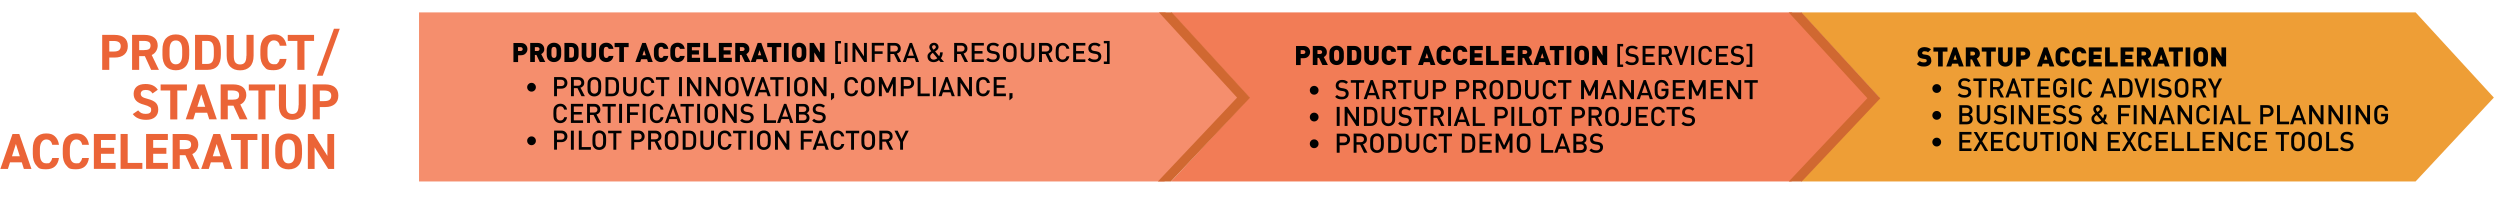 <?xml version="1.0" encoding="UTF-8"?>
<svg id="Layer_1" xmlns="http://www.w3.org/2000/svg" xmlns:xlink="http://www.w3.org/1999/xlink" version="1.1" viewBox="0 0 3696.7 292.3">
  <!-- Generator: Adobe Illustrator 29.1.0, SVG Export Plug-In . SVG Version: 2.1.0 Build 142)  -->
  <defs>
    <style>
      .st0, .st1 {
        fill: none;
      }

      .st2 {
        fill: #010101;
      }

      .st3 {
        isolation: isolate;
      }

      .st4 {
        fill: #f27c56;
      }

      .st4, .st5, .st6 {
        fill-rule: evenodd;
      }

      .st5 {
        fill: #ee9e36;
      }

      .st6 {
        fill: #f58e6d;
      }

      .st1 {
        stroke: #d06831;
        stroke-miterlimit: 10;
        stroke-width: 14px;
      }

      .st7 {
        fill: #eb6437;
      }

      .st8 {
        clip-path: url(#clippath);
      }
    </style>
    <clipPath id="clippath">
      <polygon class="st0" points="3580.6 18.3 2011 18.3 1970.2 18.3 618.8 18.3 618.8 268.3 1970.2 268.3 2011 268.3 3580.6 268.3 3696.7 144.3 3580.6 18.3"/>
    </clipPath>
  </defs>
  <g class="st3">
    <g class="st3">
      <path class="st7" d="M169.6,85.1h-8v18.2h-10.5v-51.7h18.5c6.1,0,10.9,1.4,14.3,4.2,3.4,2.8,5.1,6.9,5.1,12.3s-1.7,9.5-5.1,12.5c-3.4,3-8.2,4.5-14.2,4.5ZM161.6,60.5v15.7h6.5c3.6,0,6.2-.6,7.9-1.9,1.6-1.3,2.5-3.3,2.5-6.1,0-5.1-3.4-7.6-10.3-7.6h-6.5Z"/>
    </g>
    <g class="st3">
      <path class="st7" d="M224.3,81.3l10.7,22h-11.5l-9.3-20.3h-8.4v20.3h-10.5v-51.7h18.5c6.1,0,10.9,1.4,14.3,4.1,3.4,2.7,5.1,6.6,5.1,11.7s-2.9,11.4-8.8,13.9ZM205.8,60.5v13.6h7c3.4,0,5.9-.5,7.5-1.5,1.5-1,2.3-2.7,2.3-5.2s-.8-4.3-2.4-5.3c-1.6-1-4.1-1.6-7.5-1.6h-7Z"/>
    </g>
    <g class="st3">
      <path class="st7" d="M279.8,73.8v7.3c0,7.5-1.7,13.2-5.2,17-3.5,3.9-8.4,5.8-14.6,5.8s-11.1-1.9-14.6-5.8c-3.5-3.9-5.2-9.5-5.2-17v-7.3c0-7.5,1.7-13.2,5.2-17.1,3.5-3.8,8.3-5.8,14.6-5.8s11.2,1.9,14.6,5.8c3.5,3.8,5.2,9.5,5.2,17.1ZM250.7,73.8v7.3c0,9.3,3.1,14,9.3,14s9.4-4.7,9.4-14v-7.3c0-9.3-3.1-14-9.4-14s-9.3,4.7-9.3,14Z"/>
      <path class="st7" d="M306.8,103.3h-18.4v-51.7h18.4c13.2,0,19.8,7.5,19.8,22.5v6.7c0,15-6.6,22.5-19.8,22.5ZM298.9,94.5h7.9c3.3,0,5.7-1.1,7.2-3.3,1.4-2.2,2.2-5.6,2.2-10.4v-6.7c0-4.7-.7-8.1-2.2-10.3-1.4-2.2-3.8-3.3-7.2-3.3h-7.9v33.9Z"/>
      <path class="st7" d="M364.5,82.4v-30.8h10.5v30.7c0,7.1-1.8,12.5-5.3,16.2-3.5,3.6-8.4,5.5-14.6,5.5s-11-1.8-14.6-5.4c-3.5-3.6-5.3-9-5.3-16.1v-30.8h10.5v30.8c0,4.4.7,7.6,2.2,9.7,1.5,2,3.9,3.1,7.1,3.1s5.6-1,7.1-3.1c1.5-2,2.2-5.3,2.2-9.7Z"/>
    </g>
    <g class="st3">
      <path class="st7" d="M423.7,67.6h-10c-1-5.2-4-7.9-8.9-7.9s-9.3,4.7-9.3,14v7.3c0,9.3,3.1,14,9.3,14s4.5-.6,5.9-1.9c1.4-1.2,2.4-3.2,3-6h10c-1.6,11.1-7.9,16.7-18.9,16.7s-11.1-1.9-14.6-5.8c-3.5-3.9-5.2-9.5-5.2-17v-7.3c0-7.5,1.7-13.2,5.2-17.1,3.5-3.8,8.3-5.8,14.6-5.8s9.6,1.4,12.8,4.2c3.2,2.8,5.3,7,6.1,12.5Z"/>
    </g>
    <g class="st3">
      <path class="st7" d="M425.5,60.5v-8.9h38.9v8.9h-14.2v42.8h-10.5v-42.8h-14.2Z"/>
      <path class="st7" d="M502.4,42.5l-25.2,69.5h-8.6l25.2-69.5h8.6Z"/>
    </g>
    <g class="st3">
      <path class="st7" d="M233.5,132.6l-7.9,5.6c-1.2-1.8-2.6-3.2-4.1-4-1.5-.8-3.6-1.2-6.1-1.2s-4.1.5-5.4,1.5c-1.2,1-1.9,2.4-1.9,4.2s.8,3.4,2.3,4.5c1.5,1.1,4.2,2.1,7.9,3,5.5,1.4,9.5,3.3,12,5.7,2.4,2.3,3.7,5.7,3.7,10.2s-1.5,8.3-4.6,11c-3.1,2.7-7.5,4.1-13.2,4.1-9,0-15.6-2.8-19.9-8.5l8-5.5c1.5,1.8,3.1,3.2,4.8,4s3.9,1.2,6.4,1.2c5.3,0,8-1.9,8-5.8s-.8-3.3-2.3-4.5c-1.5-1.1-4.3-2.2-8.3-3.3-5.2-1.3-9.1-3.3-11.6-5.9-2.5-2.6-3.7-6-3.7-10.2s1.5-8,4.5-10.6c3-2.6,7.4-3.9,13.1-3.9,8.4,0,14.4,2.8,18.1,8.5Z"/>
    </g>
    <g class="st3">
      <path class="st7" d="M237.5,133.8v-8.9h38.9v8.9h-14.2v42.8h-10.5v-42.8h-14.2Z"/>
    </g>
    <g class="st3">
      <path class="st7" d="M288.9,166.7l-3.1,9.8h-11.2l18-51.7h10l18,51.7h-11.2l-3.1-9.8h-17.3ZM303.4,157.9l-5.8-18.2-5.8,18.2h11.7Z"/>
    </g>
    <g class="st3">
      <path class="st7" d="M355.3,154.5l10.7,22h-11.5l-9.3-20.3h-8.4v20.3h-10.5v-51.7h18.5c6.1,0,10.9,1.4,14.3,4.1,3.4,2.7,5.1,6.6,5.1,11.7s-2.9,11.4-8.8,13.9ZM336.8,133.8v13.6h7c3.4,0,5.9-.5,7.5-1.5,1.5-1,2.3-2.7,2.3-5.2s-.8-4.3-2.4-5.3c-1.6-1-4.1-1.6-7.5-1.6h-7Z"/>
    </g>
    <g class="st3">
      <path class="st7" d="M367.9,133.8v-8.9h38.9v8.9h-14.2v42.8h-10.5v-42.8h-14.2Z"/>
      <path class="st7" d="M441.7,155.6v-30.8h10.5v30.7c0,7.1-1.8,12.5-5.3,16.2-3.5,3.6-8.4,5.5-14.6,5.5s-11-1.8-14.6-5.4c-3.5-3.6-5.3-9-5.3-16.1v-30.8h10.5v30.8c0,4.4.7,7.6,2.2,9.7,1.5,2,3.9,3.1,7.1,3.1s5.6-1,7.1-3.1c1.5-2,2.2-5.3,2.2-9.7Z"/>
      <path class="st7" d="M480.9,158.3h-8v18.2h-10.5v-51.7h18.5c6.1,0,10.9,1.4,14.3,4.2,3.4,2.8,5.1,6.9,5.1,12.3s-1.7,9.5-5.1,12.5c-3.4,3-8.2,4.5-14.2,4.5ZM472.9,133.8v15.7h6.5c3.6,0,6.2-.6,7.9-1.9,1.6-1.3,2.5-3.3,2.5-6.1,0-5.1-3.4-7.6-10.3-7.6h-6.5Z"/>
    </g>
    <g class="st3">
      <path class="st7" d="M14.8,240l-3.1,9.8H.5l18-51.7h10l18,51.7h-11.2l-3.1-9.8H14.8ZM29.3,231.1l-5.8-18.2-5.8,18.2h11.7Z"/>
    </g>
    <g class="st3">
      <path class="st7" d="M87.2,214.1h-10c-1-5.2-4-7.9-8.9-7.9s-9.3,4.7-9.3,14v7.3c0,9.3,3.1,14,9.3,14s4.5-.6,5.9-1.9c1.4-1.2,2.4-3.2,3-6h10c-1.6,11.1-7.9,16.7-18.9,16.7s-11.1-1.9-14.6-5.8c-3.5-3.9-5.2-9.5-5.2-17v-7.3c0-7.5,1.7-13.2,5.2-17.1,3.5-3.8,8.3-5.8,14.6-5.8s9.6,1.4,12.8,4.2c3.2,2.8,5.3,7,6.1,12.5Z"/>
    </g>
    <g class="st3">
      <path class="st7" d="M131.5,214.1h-10c-1-5.2-4-7.9-8.9-7.9s-9.3,4.7-9.3,14v7.3c0,9.3,3.1,14,9.3,14s4.5-.6,5.9-1.9c1.4-1.2,2.4-3.2,3-6h10c-1.6,11.1-7.9,16.7-18.9,16.7s-11.1-1.9-14.6-5.8c-3.5-3.9-5.2-9.5-5.2-17v-7.3c0-7.5,1.7-13.2,5.2-17.1,3.5-3.8,8.3-5.8,14.6-5.8s9.6,1.4,12.8,4.2c3.2,2.8,5.3,7,6.1,12.5Z"/>
      <path class="st7" d="M138.8,249.8v-51.7h32.2v8.9h-21.7v11.6h19.5v8.8h-19.5v13.5h21.7v8.8h-32.2Z"/>
      <path class="st7" d="M178.3,198.1h10.5v42.8h21.7v8.8h-32.2v-51.7Z"/>
      <path class="st7" d="M216,249.8v-51.7h32.2v8.9h-21.7v11.6h19.5v8.8h-19.5v13.5h21.7v8.8h-32.2Z"/>
    </g>
    <g class="st3">
      <path class="st7" d="M284.3,227.8l10.7,22h-11.5l-9.3-20.3h-8.4v20.3h-10.5v-51.7h18.5c6.1,0,10.9,1.4,14.3,4.1,3.4,2.7,5.1,6.6,5.1,11.7s-2.9,11.4-8.8,13.9ZM265.8,207v13.6h7c3.4,0,5.9-.5,7.5-1.5,1.5-1,2.3-2.7,2.3-5.2s-.8-4.3-2.4-5.3c-1.6-1-4.1-1.6-7.5-1.6h-7Z"/>
    </g>
    <g class="st3">
      <path class="st7" d="M311.8,240l-3.1,9.8h-11.2l18-51.7h10l18,51.7h-11.2l-3.1-9.8h-17.3ZM326.2,231.1l-5.8-18.2-5.8,18.2h11.7Z"/>
    </g>
    <g class="st3">
      <path class="st7" d="M341.7,207v-8.9h38.9v8.9h-14.2v42.8h-10.5v-42.8h-14.2Z"/>
      <path class="st7" d="M387.1,198.1h10.5v51.7h-10.5v-51.7Z"/>
      <path class="st7" d="M446.6,220.3v7.3c0,7.5-1.7,13.2-5.2,17-3.5,3.9-8.4,5.8-14.6,5.8s-11.1-1.9-14.6-5.8c-3.5-3.9-5.2-9.5-5.2-17v-7.3c0-7.5,1.7-13.2,5.2-17.1,3.5-3.8,8.3-5.8,14.6-5.8s11.2,1.9,14.6,5.8c3.5,3.8,5.2,9.5,5.2,17.1ZM417.4,220.3v7.3c0,9.3,3.1,14,9.3,14s9.4-4.7,9.4-14v-7.3c0-9.3-3.1-14-9.4-14s-9.3,4.7-9.3,14Z"/>
      <path class="st7" d="M484.1,230.5v-32.4h10v51.7h-8.8l-20.1-32v32h-10v-51.7h8.7l20.2,32.4Z"/>
    </g>
  </g>
  <path class="st4" d="M2649,268.3l116.1-124-115.7-126h-917.8l115.7,126-115.7,124h917.4Z"/>
  <path class="st5" d="M3571.9,268.3l115.7-124-115.7-126h-908.8l115.7,126-115.7,124h908.8Z"/>
  <path class="st6" d="M1723.2,18.3H619.6v250h1102.2l115.9-124s-114.6-126-114.6-126Z"/>
  <g class="st8">
    <g>
      <polyline class="st1" points="1704.4 -2.2 1838.8 144.4 1711.2 279.5"/>
      <polyline class="st1" points="2636.4 -1.3 2770.8 145.3 2643.2 280.5"/>
    </g>
  </g>
  <path class="st2" d="M1934.6,70.6c1.7,1.8,2.6,3.9,2.6,6.4s-.9,4.6-2.6,6.4c-1.7,1.8-4.1,2.7-7.1,2.7h-4.2v10.1h-6.9v-28.2h11.2c3,0,5.3.9,7.1,2.7h0ZM1929.4,79c.6-.6.8-1.2.8-2s-.3-1.4-.8-2c-.6-.6-1.3-.9-2.2-.9h-3.9v5.7h3.9c.9,0,1.6-.3,2.2-.8ZM1963.5,96.1h-8.1l-5-10.5h-2.3v10.5h-6.9v-28.2h11.2c3,0,5.3.9,7,2.7,1.7,1.8,2.6,3.9,2.6,6.4s-.4,3.3-1.3,4.6c-.9,1.2-2,2.2-3.2,2.8,0,0,6.1,11.8,6.1,11.8ZM1954.2,79c.6-.6.8-1.2.8-2s-.3-1.4-.8-2c-.6-.6-1.3-.9-2.2-.9h-3.9v5.7h3.9c.9,0,1.6-.3,2.2-.8ZM1987.1,78.5c0,.8,0,1.9,0,3.4s0,2.7,0,3.4c0,.8-.1,1.7-.3,2.8-.2,1.1-.5,2-.9,2.8s-1,1.5-1.7,2.2c-2.1,2.1-4.7,3.1-7.8,3.1s-5.8-1-7.8-3.1c-.7-.7-1.2-1.4-1.7-2.2-.4-.8-.7-1.7-.9-2.8-.2-1.1-.3-2-.3-2.8,0-.8,0-1.9,0-3.4s0-2.7,0-3.4c0-.8.2-1.7.3-2.8.2-1.1.4-2,.9-2.8s1-1.5,1.7-2.2c2-2.1,4.7-3.1,7.8-3.1s5.8,1,7.8,3.1c.7.7,1.2,1.4,1.7,2.2.4.8.7,1.7.9,2.8.2,1.1.2,2,.3,2.8ZM1980,86.8c.2-.9.2-2.5.2-4.9s0-4-.2-4.9c-.2-.9-.4-1.6-.8-2.1-.6-.8-1.6-1.2-2.8-1.2s-2.1.4-2.8,1.2c-.4.5-.6,1.2-.8,2.1-.2.9-.2,2.5-.2,4.9s0,4,.2,4.9.4,1.5.8,2c.6.8,1.6,1.3,2.8,1.3s2.1-.4,2.8-1.3c.4-.5.6-1.2.8-2ZM2012.7,76c.2,1.2.2,3.2.2,6s0,4.8-.2,6c-.1,1.2-.5,2.3-1.1,3.3-2,3.2-5,4.8-9.2,4.8h-10.4v-28.2h10.4c4.2,0,7.2,1.6,9.2,4.8.6,1,1,2.2,1.1,3.4ZM2005.9,86.5c.1-.8.2-2.3.2-4.6s0-3.8-.2-4.6c-.1-.8-.3-1.4-.6-1.8-.7-1.1-1.8-1.6-3.3-1.6h-3.1v15.8h3.1c1.5,0,2.6-.5,3.3-1.6.3-.4.5-1,.6-1.8h0ZM2038.7,86.2c0,3-1,5.4-3.1,7.3-2.1,1.9-4.6,2.8-7.6,2.8s-5.5-.9-7.6-2.8c-2.1-1.9-3.1-4.3-3.1-7.3v-18.3h6.9v18.1c0,1.3.3,2.3,1,3.1.7.7,1.6,1.1,2.7,1.1s2.1-.4,2.8-1.1c.7-.7,1-1.8,1-3.1v-18.1h6.9v18.3h0ZM2064.4,87.1c-.5,3-1.7,5.3-3.6,6.8s-4.2,2.3-7,2.3-5.8-1-7.8-3.1c-.7-.7-1.2-1.4-1.7-2.2-.4-.8-.7-1.7-.9-2.8-.2-1.1-.3-2-.3-2.8,0-.8,0-1.9,0-3.4s0-2.7,0-3.4c0-.8.2-1.7.3-2.8.2-1.1.4-2,.9-2.8s1-1.5,1.7-2.2c2-2.1,4.7-3.1,7.8-3.1s5.1.8,7,2.3,3.1,3.8,3.6,6.8h-7c-.6-2-1.8-3-3.6-3s-2.1.4-2.7,1.2c-.4.5-.6,1.2-.8,2.1-.1.9-.2,2.5-.2,4.9s0,4,.2,4.9c.2.9.5,1.6.8,2.1.6.8,1.5,1.2,2.7,1.2,1.9,0,3.1-1,3.6-3h7ZM2086.8,74.1h-6.9v22h-6.9v-22h-6.9v-6.2h20.8v6.2h0ZM2122.6,96.1h-7.2l-1.3-4.2h-8.7l-1.4,4.2h-7.2l10.2-28.2h5.3l10.2,28.2h0ZM2112.2,86.1l-2.4-7.5-2.5,7.5h4.9ZM2145.5,87.1c-.5,3-1.7,5.3-3.6,6.8s-4.2,2.3-7,2.3-5.8-1-7.8-3.1c-.7-.7-1.2-1.4-1.7-2.2-.4-.8-.7-1.7-.9-2.8-.1-1.1-.3-2-.3-2.8,0-.8,0-1.9,0-3.4s0-2.7,0-3.4c0-.8.1-1.7.3-2.8.2-1.1.5-2,.9-2.8s1-1.5,1.7-2.2c2.1-2.1,4.7-3.1,7.8-3.1s5.1.8,7,2.3,3.1,3.8,3.6,6.8h-7c-.6-2-1.8-3-3.6-3s-2.1.4-2.7,1.2c-.4.5-.7,1.2-.8,2.1-.1.9-.2,2.5-.2,4.9s0,4,.2,4.9c.2.9.5,1.6.8,2.1.6.8,1.5,1.2,2.7,1.2,1.9,0,3.1-1,3.6-3h7ZM2169.8,87.1c-.5,3-1.7,5.3-3.6,6.8-1.9,1.6-4.2,2.3-7,2.3s-5.8-1-7.9-3.1c-.7-.7-1.2-1.4-1.6-2.2-.4-.8-.7-1.7-.9-2.8-.1-1.1-.3-2-.3-2.8,0-.8,0-1.9,0-3.4s0-2.7,0-3.4c0-.8.1-1.7.3-2.8.1-1.1.4-2,.9-2.8.4-.8,1-1.5,1.6-2.2,2.1-2.1,4.7-3.1,7.9-3.1s5.1.8,7,2.3c1.9,1.6,3.1,3.8,3.6,6.8h-7.1c-.6-2-1.7-3-3.6-3s-2.1.4-2.8,1.2c-.4.5-.6,1.2-.8,2.1-.2.9-.2,2.5-.2,4.9s0,4,.2,4.9c.2.9.5,1.6.8,2.1.6.8,1.5,1.2,2.8,1.2,1.9,0,3-1,3.6-3h7.1ZM2192.6,96.1h-19.1v-28.2h19.1v6.2h-12.2v4.7h10.4v6.2h-10.4v4.9h12.2v6.2h0ZM2216.3,96.1h-18.8v-28.2h6.9v22h11.8v6.2ZM2239.5,96.1h-19.1v-28.2h19.1v6.2h-12.2v4.7h10.4v6.2h-10.4v4.9h12.2v6.2h0ZM2266.7,96.1h-8.1l-5-10.5h-2.4v10.5h-6.9v-28.2h11.2c3,0,5.3.9,7,2.7,1.7,1.8,2.6,3.9,2.6,6.4s-.4,3.3-1.3,4.6c-.9,1.2-2,2.2-3.2,2.8,0,0,6.1,11.8,6.1,11.8ZM2257.5,79c.6-.6.8-1.2.8-2s-.3-1.4-.8-2c-.6-.6-1.3-.9-2.2-.9h-3.9v5.7h3.9c.9,0,1.6-.3,2.2-.8ZM2293.2,96.1h-7.2l-1.3-4.2h-8.7l-1.4,4.2h-7.2l10.2-28.2h5.3l10.2,28.2h0ZM2282.9,86.1l-2.4-7.5-2.5,7.5h4.9ZM2312.4,74.1h-6.9v22h-6.9v-22h-6.9v-6.2h20.8v6.2h0ZM2323.4,96.1h-6.9v-28.2h6.9v28.2ZM2349.6,78.5c0,.8,0,1.9,0,3.4s0,2.7,0,3.4c0,.8-.1,1.7-.3,2.8-.1,1.1-.5,2-.9,2.8s-1,1.5-1.6,2.2c-2.1,2.1-4.7,3.1-7.9,3.1s-5.8-1-7.8-3.1c-.7-.7-1.2-1.4-1.7-2.2-.4-.8-.7-1.7-.9-2.8-.2-1.1-.3-2-.3-2.8,0-.8,0-1.9,0-3.4s0-2.7,0-3.4c0-.8.1-1.7.3-2.8.1-1.1.4-2,.9-2.8.4-.8,1-1.5,1.7-2.2,2.1-2.1,4.7-3.1,7.8-3.1s5.8,1,7.9,3.1c.7.7,1.2,1.4,1.6,2.2.4.8.7,1.7.9,2.8.1,1.1.2,2,.3,2.8ZM2342.5,86.8c.1-.9.2-2.5.2-4.9s0-4-.2-4.9c-.1-.9-.4-1.6-.8-2.1-.6-.8-1.6-1.2-2.8-1.2s-2.1.4-2.8,1.2c-.4.5-.6,1.2-.8,2.1-.1.9-.2,2.5-.2,4.9s0,4,.2,4.9.4,1.5.8,2c.6.8,1.6,1.3,2.8,1.3s2.1-.4,2.8-1.3c.4-.5.6-1.2.8-2ZM2376.5,96.1h-6.1l-9-14.2v14.2h-6.9v-28.2h6.1l9,14.2v-14.2h6.9v28.2ZM2400.1,99h-8.6v-34h8.6v3.6h-4.6v26.8h4.6v3.6ZM2423.1,88c0,2.6-.9,4.6-2.8,6.1-1.9,1.5-4.3,2.2-7.3,2.2s-4.1-.3-5.6-.8c-1.6-.6-3-1.5-4.4-2.9l2.8-2.8c1.8,1.8,4.2,2.7,7.2,2.7s3.3-.4,4.3-1.1c1-.8,1.5-1.8,1.5-3.2s-.4-2.3-1.1-2.9c-.7-.6-1.7-1-3.1-1.2l-3.3-.5c-2.4-.4-4.1-1.1-5.3-2.3-1.4-1.3-2.1-3.1-2.1-5.4s.9-4.5,2.5-6c1.7-1.5,4-2.3,6.9-2.3s3.5.2,4.9.8,2.7,1.3,3.9,2.4l-2.7,2.7c-1.5-1.4-3.6-2.2-6.2-2.2s-2.9.4-3.8,1.2c-.9.8-1.3,1.8-1.3,3.2s.4,2,1,2.6c.7.6,1.7,1.1,3.1,1.3l3.4.5c2.3.4,4.1,1.1,5.2,2.1,1.5,1.4,2.3,3.3,2.3,5.8h0ZM2446.9,96.1h-18v-28.2h18v3.8h-13.7v8.2h11.7v3.8h-11.7v8.5h13.7v3.8ZM2473.2,96.1h-5l-5.9-11.9h-5.3v11.9h-4.3v-28.2h10.9c2.6,0,4.8.8,6.3,2.3,1.6,1.5,2.4,3.5,2.4,5.9s-.5,3.6-1.6,4.9c-1,1.3-2.4,2.2-4,2.6l6.5,12.5h0ZM2466.8,79.4c.9-.8,1.3-1.9,1.3-3.2s-.4-2.4-1.3-3.2c-.9-.8-2-1.2-3.5-1.2h-6.3v8.8h6.3c1.4,0,2.6-.4,3.5-1.2h0ZM2496.9,67.9l-9.4,28.2h-3.3l-9.3-28.2h4.4l6.5,20.5,6.5-20.5h4.5ZM2505.1,96.1h-4.3v-28.2h4.3v28.2ZM2531.6,87.6c-.5,2.7-1.6,4.9-3.4,6.4-1.8,1.5-4,2.3-6.6,2.3s-5.4-.9-7.3-2.8c-1.2-1.3-2.1-2.7-2.4-4.2-.3-1.5-.5-4-.5-7.3s.1-5.7.5-7.2c.3-1.5,1.1-2.9,2.4-4.2,1.9-1.9,4.3-2.8,7.3-2.8s4.9.8,6.6,2.3c1.8,1.5,2.9,3.6,3.4,6.4h-4.4c-.3-1.5-1-2.7-2-3.6-1-.9-2.2-1.3-3.8-1.3s-3.1.6-4.2,1.7c-.7.7-1.2,1.7-1.4,2.8-.2,1.1-.3,3.1-.3,5.9s.1,4.8.3,6c.2,1.1.7,2.1,1.4,2.8,1.1,1.2,2.5,1.7,4.2,1.7s2.8-.4,3.8-1.3c1-.9,1.7-2.1,2-3.6h4.3ZM2555.3,96.1h-18v-28.2h18v3.8h-13.7v8.2h11.7v3.8h-11.7v8.5h13.7v3.8ZM2578.7,88c0,2.6-.9,4.6-2.8,6.1-1.9,1.5-4.3,2.2-7.3,2.2s-4-.3-5.6-.8c-1.6-.6-3-1.5-4.4-2.9l2.8-2.8c1.8,1.8,4.2,2.7,7.2,2.7s3.3-.4,4.3-1.1c1-.8,1.6-1.8,1.6-3.2s-.4-2.3-1.1-2.9c-.7-.6-1.7-1-3.1-1.2l-3.3-.5c-2.4-.4-4.1-1.1-5.3-2.3-1.4-1.3-2.1-3.1-2.1-5.4s.8-4.5,2.5-6c1.7-1.5,4-2.3,6.9-2.3s3.5.2,4.9.8c1.4.5,2.7,1.3,3.9,2.4l-2.7,2.7c-1.5-1.4-3.6-2.2-6.2-2.2s-2.9.4-3.8,1.2c-.9.8-1.3,1.8-1.3,3.2s.4,2,1,2.6c.7.6,1.7,1.1,3.1,1.3l3.4.5c2.3.4,4.1,1.1,5.2,2.1,1.5,1.4,2.3,3.3,2.3,5.8h0ZM2591.1,99h-8.6v-3.6h4.7v-26.9h-4.7v-3.6h8.6s0,34,0,34Z"/>
  <path class="st2" d="M1947.8,128.9c1.3,1.2,1.9,2.8,1.9,4.6s-.6,3.3-1.9,4.6c-1.2,1.2-2.8,1.9-4.6,1.9s-3.3-.6-4.6-1.9c-1.2-1.3-1.8-2.8-1.8-4.6s.6-3.3,1.8-4.6c1.3-1.3,2.8-1.9,4.6-1.9s3.3.6,4.6,1.9ZM1994.2,138.6c0,2.6-.9,4.6-2.8,6.1-1.9,1.5-4.3,2.2-7.3,2.2s-4.1-.3-5.6-.8c-1.6-.6-3-1.5-4.3-2.9l2.8-2.8c1.8,1.8,4.2,2.7,7.2,2.7s3.3-.4,4.3-1.1c1-.8,1.5-1.9,1.5-3.2s-.4-2.3-1.1-2.9c-.7-.6-1.7-1-3.1-1.2l-3.3-.5c-2.3-.4-4.1-1.1-5.3-2.3-1.4-1.3-2.1-3.1-2.1-5.4s.9-4.5,2.5-6c1.7-1.5,4-2.3,6.9-2.3s3.5.2,4.9.8,2.7,1.3,3.9,2.4l-2.7,2.7c-1.5-1.4-3.6-2.2-6.2-2.2s-2.9.4-3.8,1.2c-.9.8-1.3,1.8-1.3,3.2s.3,2,1,2.6c.7.6,1.7,1.1,3.1,1.3l3.4.5c2.3.4,4.1,1.1,5.2,2.1,1.5,1.4,2.3,3.3,2.3,5.8h0ZM2017.3,122.3h-7.8v24.3h-4.3v-24.3h-7.8v-3.8h19.8v3.8ZM2040.5,146.6h-4.6l-1.9-5.7h-11.1l-1.9,5.7h-4.6l10.3-28.2h3.4l10.3,28.2h0ZM2032.8,137.4l-4.3-12.5-4.4,12.5h8.7ZM2065,146.6h-5l-5.9-11.9h-5.3v11.9h-4.3v-28.2h10.9c2.6,0,4.8.8,6.3,2.3,1.6,1.5,2.4,3.5,2.4,5.9s-.5,3.5-1.6,4.9c-1,1.3-2.4,2.2-4.1,2.6l6.5,12.5h0ZM2058.6,130c.9-.8,1.3-1.9,1.3-3.2s-.4-2.4-1.3-3.2c-.9-.8-2-1.2-3.5-1.2h-6.3v8.8h6.3c1.4,0,2.6-.4,3.5-1.1h0ZM2087.2,122.3h-7.8v24.3h-4.3v-24.3h-7.8v-3.8h19.8v3.8ZM2111.8,137.1c0,2.9-.9,5.2-2.9,7.1-1.9,1.8-4.3,2.7-7.2,2.7s-5.3-.9-7.3-2.7c-1.9-1.8-2.8-4.2-2.8-7.1v-18.7h4.3v18.5c0,1.9.5,3.4,1.6,4.5,1.1,1.1,2.5,1.6,4.2,1.6s3.2-.5,4.2-1.6c1.1-1.1,1.6-2.6,1.6-4.5v-18.5h4.3v18.7ZM2135.9,120.9c1.7,1.6,2.5,3.7,2.5,6.1s-.8,4.5-2.5,6.1c-1.6,1.6-3.8,2.4-6.5,2.4h-6.4v11.1h-4.3v-28.2h10.7c2.7,0,4.9.8,6.5,2.4ZM2132.8,130.5c.9-.8,1.3-2,1.3-3.5s-.4-2.6-1.3-3.4c-.9-.8-2.1-1.3-3.6-1.3h-6.2v9.4h6.2c1.5,0,2.8-.4,3.6-1.2ZM2170.3,120.9c1.6,1.6,2.5,3.7,2.5,6.1s-.8,4.5-2.5,6.1c-1.6,1.6-3.8,2.4-6.5,2.4h-6.4v11.1h-4.3v-28.2h10.7c2.7,0,4.9.8,6.5,2.4ZM2167.2,130.5c.9-.8,1.4-2,1.4-3.5s-.5-2.6-1.4-3.4c-.9-.8-2.1-1.3-3.6-1.3h-6.2v9.4h6.2c1.5,0,2.8-.4,3.6-1.2ZM2198.6,146.6h-5l-5.9-11.9h-5.3v11.9h-4.3v-28.2h10.9c2.6,0,4.8.8,6.3,2.3,1.6,1.5,2.4,3.5,2.4,5.9s-.5,3.5-1.6,4.9c-1,1.3-2.4,2.2-4,2.6l6.5,12.5h0ZM2192.1,130c.9-.8,1.3-1.9,1.3-3.2s-.4-2.4-1.3-3.2c-.9-.8-2-1.2-3.5-1.2h-6.3v8.8h6.3c1.4,0,2.6-.4,3.5-1.1h0ZM2222.3,125.3c.3,1.5.5,3.9.5,7.3s-.1,5.8-.5,7.3c-.3,1.5-1.1,2.9-2.4,4.2-1.9,1.9-4.3,2.9-7.3,2.9s-5.4-.9-7.3-2.9c-1.3-1.3-2.1-2.7-2.4-4.2-.3-1.5-.4-3.9-.4-7.3s.1-5.8.4-7.3,1.1-2.9,2.4-4.2c1.9-1.9,4.3-2.8,7.3-2.8s5.4.9,7.3,2.8c1.3,1.3,2.1,2.7,2.4,4.2ZM2218.2,138.5c.2-1.1.3-3.1.3-6s-.1-4.8-.3-6c-.2-1.2-.7-2.1-1.4-2.8-1.1-1.2-2.5-1.7-4.2-1.7s-3.1.6-4.2,1.7c-.7.7-1.1,1.7-1.3,2.8-.2,1.1-.3,3.1-.3,5.9s.1,4.8.3,5.9c.2,1.1.7,2.1,1.3,2.8,1.1,1.2,2.5,1.8,4.2,1.8s3.1-.6,4.2-1.8c.7-.7,1.1-1.6,1.4-2.8ZM2248.8,126.1c.3,1.6.4,3.7.4,6.4s-.1,4.9-.4,6.5c-.2,1.6-.8,2.9-1.7,4-1.9,2.4-4.6,3.6-8,3.6h-9.9v-28.2h9.9c3.4,0,6.1,1.2,8,3.6.9,1.1,1.5,2.5,1.7,4.1ZM2244.6,138c.2-1.2.3-3.1.3-5.5s-.1-4.2-.3-5.4c-.2-1.2-.6-2.2-1.2-2.9-1.1-1.3-2.7-1.9-4.8-1.9h-5.1v20.6h5.1c2.1,0,3.7-.6,4.8-1.9.6-.7,1.1-1.7,1.2-2.9h0ZM2275.3,137.1c0,2.9-1,5.2-2.9,7.1-1.9,1.8-4.4,2.7-7.3,2.7s-5.3-.9-7.2-2.7c-1.9-1.8-2.9-4.2-2.9-7.1v-18.7h4.3v18.5c0,1.9.5,3.4,1.6,4.5,1.1,1.1,2.5,1.6,4.2,1.6s3.2-.5,4.2-1.6c1.1-1.1,1.6-2.6,1.6-4.5v-18.5h4.3v18.7ZM2301.4,138.2c-.5,2.7-1.6,4.9-3.4,6.4-1.8,1.5-4,2.3-6.6,2.3s-5.4-.9-7.3-2.9c-1.2-1.3-2-2.7-2.4-4.2-.3-1.5-.5-4-.5-7.3s.1-5.7.5-7.2c.3-1.5,1.1-2.9,2.4-4.2,1.9-1.9,4.3-2.8,7.3-2.8s4.8.8,6.6,2.3c1.8,1.5,2.9,3.6,3.4,6.4h-4.4c-.3-1.5-1-2.7-1.9-3.6-1-.9-2.2-1.3-3.8-1.3s-3.1.6-4.2,1.7c-.7.7-1.2,1.7-1.4,2.8-.2,1.1-.3,3.1-.3,5.9s.1,4.8.3,6c.2,1.1.7,2.1,1.4,2.8,1.1,1.2,2.5,1.7,4.2,1.7s2.8-.4,3.8-1.3,1.7-2.1,2-3.6h4.3ZM2323.6,122.3h-7.7v24.3h-4.3v-24.3h-7.8v-3.8h19.8v3.8ZM2362.8,146.6h-4.3v-18.8l-6.5,13.7h-3.2l-6.6-13.7v18.8h-4.3v-28.2h4.3l8.2,17.5,8.1-17.5h4.3v28.2h0ZM2390.9,146.6h-4.6l-1.9-5.7h-11.1l-1.9,5.7h-4.6l10.3-28.2h3.4l10.3,28.2h0ZM2383.2,137.4l-4.3-12.5-4.4,12.5h8.7ZM2416.1,146.6h-3.9l-13-19.8v19.8h-4.3v-28.2h3.9l13,19.8v-19.8h4.3v28.2ZM2444.2,146.6h-4.6l-1.9-5.7h-11.1l-1.9,5.7h-4.6l10.3-28.2h3.4l10.3,28.2h0ZM2436.5,137.4l-4.3-12.5-4.4,12.5h8.7ZM2467.2,135.7c0,1.9-.2,3.4-.6,4.6-.4,1.2-1,2.3-1.9,3.3-2,2.1-4.6,3.2-7.8,3.2s-5.4-.9-7.3-2.9c-1.3-1.3-2.1-2.7-2.4-4.2-.3-1.5-.5-4-.5-7.3s.2-5.7.5-7.2c.3-1.5,1.1-2.9,2.4-4.2,1.9-1.9,4.3-2.8,7.3-2.8s5.2.8,6.9,2.4c1.8,1.6,2.9,3.7,3.3,6.2h-4.3c-.4-1.6-1.1-2.8-2.1-3.6-1-.9-2.3-1.3-3.9-1.3s-3.1.6-4.2,1.7c-.7.7-1.1,1.7-1.3,2.8-.2,1.1-.3,3.1-.3,5.9s.1,4.8.3,6c.2,1.1.7,2.1,1.3,2.8,1.1,1.2,2.5,1.7,4.2,1.7s3.5-.7,4.6-2c.9-1.1,1.4-2.5,1.4-4.4v-1.6h-6v-3.6h10.3v4.3h0ZM2491.5,146.6h-18v-28.2h18v3.8h-13.7v8.2h11.7v3.8h-11.7v8.5h13.7v3.8ZM2522.2,146.6h-4.3v-18.8l-6.5,13.7h-3.2l-6.6-13.7v18.8h-4.3v-28.2h4.3l8.2,17.5,8.1-17.5h4.3v28.2h0ZM2547.6,146.6h-18v-28.2h18v3.8h-13.7v8.2h11.7v3.8h-11.7v8.5h13.7v3.8ZM2574.6,146.6h-3.9l-13-19.8v19.8h-4.3v-28.2h3.9l13,19.8v-19.8h4.3v28.2h0ZM2599.3,122.3h-7.8v24.3h-4.3v-24.3h-7.8v-3.8h19.8v3.8ZM1947.8,168.5c1.3,1.2,1.9,2.8,1.9,4.6s-.6,3.3-1.9,4.6c-1.2,1.2-2.8,1.9-4.6,1.9s-3.3-.6-4.6-1.9c-1.2-1.3-1.8-2.8-1.8-4.6s.6-3.3,1.8-4.6c1.3-1.3,2.8-1.9,4.6-1.9s3.3.6,4.6,1.9ZM1980.9,186.2h-4.3v-28.2h4.3v28.2h0ZM2009.5,186.2h-3.9l-13-19.8v19.8h-4.3v-28.2h3.9l13,19.8v-19.8h4.3v28.2h0ZM2036.4,165.7c.3,1.6.4,3.7.4,6.4s-.1,4.9-.4,6.5c-.2,1.6-.8,2.9-1.7,4-1.9,2.4-4.6,3.6-8,3.6h-9.9v-28.2h9.9c3.4,0,6.1,1.2,8,3.6.9,1.1,1.5,2.5,1.7,4.1h0ZM2032.3,177.6c.2-1.2.3-3.1.3-5.5s0-4.2-.3-5.4c-.2-1.2-.6-2.2-1.2-2.9-1.1-1.3-2.7-1.9-4.8-1.9h-5.2v20.6h5.2c2.1,0,3.7-.6,4.8-1.9.6-.7,1-1.7,1.2-2.9ZM2063,176.7c0,2.9-.9,5.2-2.9,7.1-1.9,1.8-4.3,2.7-7.2,2.7s-5.3-.9-7.3-2.7c-1.9-1.8-2.8-4.2-2.8-7.1v-18.7h4.3v18.5c0,1.9.5,3.4,1.6,4.5,1.1,1.1,2.5,1.6,4.2,1.6s3.2-.5,4.2-1.6c1.1-1.1,1.6-2.6,1.6-4.5v-18.5h4.3v18.7h0ZM2087.5,178.2c0,2.6-.9,4.6-2.8,6.1-1.9,1.5-4.3,2.2-7.3,2.2s-4-.3-5.6-.8c-1.6-.6-3-1.5-4.4-2.9l2.8-2.8c1.8,1.8,4.2,2.7,7.3,2.7s3.3-.4,4.3-1.1c1-.8,1.5-1.9,1.5-3.2s-.4-2.3-1.1-2.9c-.7-.6-1.7-1-3.1-1.2l-3.3-.5c-2.3-.4-4.1-1.1-5.3-2.3-1.4-1.3-2.1-3.1-2.1-5.4s.8-4.5,2.5-6c1.7-1.5,4-2.3,6.9-2.3s3.5.2,4.9.8c1.4.5,2.7,1.3,3.9,2.4l-2.7,2.7c-1.5-1.4-3.6-2.2-6.2-2.2s-2.9.4-3.8,1.2c-.9.8-1.3,1.9-1.3,3.2s.3,2,1,2.6c.7.6,1.7,1.1,3.1,1.3l3.4.5c2.3.4,4.1,1.1,5.2,2.1,1.5,1.4,2.3,3.3,2.3,5.8h0ZM2110.5,161.9h-7.7v24.3h-4.3v-24.3h-7.8v-3.8h19.8v3.8ZM2135.9,186.2h-5l-5.9-11.9h-5.3v11.9h-4.3v-28.2h10.9c2.6,0,4.8.8,6.3,2.3,1.6,1.5,2.4,3.5,2.4,5.9s-.5,3.6-1.6,4.9c-1,1.3-2.4,2.2-4.1,2.6l6.5,12.5h0ZM2129.5,169.6c.9-.8,1.3-1.9,1.3-3.2s-.4-2.4-1.3-3.2c-.9-.8-2-1.2-3.5-1.2h-6.3v8.8h6.3c1.4,0,2.6-.4,3.5-1.1h0ZM2145.6,186.2h-4.3v-28.2h4.3v28.2h0ZM2173.7,186.2h-4.6l-1.9-5.7h-11.1l-1.9,5.7h-4.6l10.3-28.2h3.4l10.3,28.2h0ZM2166,176.9l-4.3-12.5-4.4,12.5h8.7ZM2195.6,186.2h-17.8v-28.2h4.3v24.3h13.6v3.8h0ZM2227.2,160.5c1.6,1.6,2.5,3.6,2.5,6.1s-.8,4.5-2.5,6.1c-1.6,1.6-3.8,2.4-6.5,2.4h-6.4v11.1h-4.3v-28.2h10.7c2.7,0,4.9.8,6.5,2.4h0ZM2224,170.1c.9-.8,1.4-2,1.4-3.5s-.5-2.6-1.4-3.4c-.9-.8-2.1-1.3-3.6-1.3h-6.2v9.4h6.2c1.5,0,2.8-.4,3.6-1.2ZM2239.1,186.2h-4.3v-28.2h4.3v28.2h0ZM2264.3,186.2h-17.8v-28.2h4.3v24.3h13.6v3.8h0ZM2286.4,164.9c.3,1.5.5,3.9.5,7.3s-.1,5.8-.5,7.3c-.3,1.5-1.1,2.9-2.4,4.2-1.9,1.9-4.3,2.9-7.3,2.9s-5.4-.9-7.3-2.9c-1.3-1.3-2.1-2.7-2.4-4.2-.3-1.5-.4-3.9-.4-7.3s.1-5.8.4-7.3c.3-1.5,1.1-2.9,2.4-4.2,1.9-1.9,4.3-2.9,7.3-2.9s5.4.9,7.3,2.9c1.3,1.3,2.1,2.7,2.4,4.2ZM2282.2,178.1c.2-1.1.3-3.1.3-6s-.1-4.8-.3-6c-.2-1.2-.7-2.1-1.3-2.8-1.1-1.2-2.5-1.7-4.2-1.7s-3.1.6-4.2,1.7c-.7.7-1.1,1.7-1.3,2.9-.2,1.1-.3,3.1-.3,5.9s.1,4.8.3,5.9c.2,1.1.7,2.1,1.3,2.8,1.1,1.2,2.6,1.8,4.2,1.8s3.1-.6,4.2-1.8c.7-.7,1.1-1.6,1.3-2.8h0ZM2309.7,161.9h-7.7v24.3h-4.3v-24.3h-7.8v-3.8h19.8v3.8ZM2341.3,160.5c1.7,1.6,2.5,3.6,2.5,6.1s-.8,4.5-2.5,6.1c-1.6,1.6-3.8,2.4-6.5,2.4h-6.4v11.1h-4.3v-28.2h10.7c2.7,0,4.9.8,6.5,2.4h0ZM2338.2,170.1c.9-.8,1.3-2,1.3-3.5s-.4-2.6-1.3-3.4c-.9-.8-2.1-1.3-3.6-1.3h-6.2v9.4h6.2c1.5,0,2.7-.4,3.6-1.2ZM2369.5,186.2h-5l-5.9-11.9h-5.3v11.9h-4.3v-28.2h10.9c2.6,0,4.8.8,6.3,2.3,1.6,1.5,2.4,3.5,2.4,5.9s-.5,3.6-1.6,4.9c-1,1.3-2.4,2.2-4.1,2.6l6.5,12.5h0ZM2363.1,169.6c.9-.8,1.3-1.9,1.3-3.2s-.4-2.4-1.3-3.2c-.9-.8-2-1.2-3.5-1.2h-6.3v8.8h6.3c1.4,0,2.6-.4,3.5-1.1h0ZM2393.3,164.9c.3,1.5.5,3.9.5,7.3s-.1,5.8-.5,7.3-1.1,2.9-2.4,4.2c-1.9,1.9-4.3,2.9-7.3,2.9s-5.4-.9-7.3-2.9c-1.3-1.3-2.1-2.7-2.4-4.2-.3-1.5-.4-3.9-.4-7.3s.1-5.8.4-7.3c.3-1.5,1.1-2.9,2.4-4.2,1.9-1.9,4.3-2.9,7.3-2.9s5.4.9,7.3,2.9c1.3,1.3,2.1,2.7,2.4,4.2ZM2389.2,178.1c.2-1.1.3-3.1.3-6s-.1-4.8-.3-6c-.2-1.2-.7-2.1-1.3-2.8-1.1-1.2-2.5-1.7-4.2-1.7s-3.1.6-4.2,1.7c-.7.7-1.1,1.7-1.4,2.9-.2,1.1-.3,3.1-.3,5.9s.1,4.8.3,5.9c.2,1.1.7,2.1,1.4,2.8,1.1,1.2,2.5,1.8,4.2,1.8s3.1-.6,4.2-1.8c.7-.7,1.1-1.6,1.3-2.8h0ZM2411.8,177.3c0,2.8-.9,5.1-2.7,6.7-1.8,1.6-4,2.4-6.7,2.4s-5-.9-6.8-2.7l2.8-2.8c.6.6,1.2,1,1.7,1.3.6.3,1.3.4,2.3.4,1.6,0,2.9-.5,3.8-1.4.9-1,1.3-2.4,1.3-4.2v-19h4.3v19.3h0ZM2436.8,186.2h-18v-28.2h18v3.8h-13.7v8.2h11.7v3.8h-11.7v8.5h13.7v3.8h0ZM2461.8,177.8c-.5,2.7-1.6,4.9-3.4,6.4-1.8,1.5-4,2.3-6.6,2.3s-5.4-.9-7.3-2.9c-1.3-1.3-2.1-2.7-2.4-4.2-.3-1.5-.5-4-.5-7.3s.1-5.7.5-7.2c.3-1.5,1.1-2.9,2.4-4.2,1.9-1.9,4.3-2.9,7.3-2.9s4.8.8,6.6,2.3c1.8,1.5,2.9,3.6,3.4,6.4h-4.4c-.3-1.5-1-2.7-1.9-3.6-1-.9-2.2-1.3-3.8-1.3s-3.1.6-4.2,1.7c-.7.7-1.2,1.7-1.4,2.9-.2,1.1-.3,3.1-.3,5.9s.1,4.8.3,6c.2,1.1.7,2.1,1.4,2.8,1.1,1.2,2.5,1.7,4.2,1.7s2.8-.4,3.8-1.3,1.7-2.1,2-3.6h4.3ZM2484,161.9h-7.8v24.3h-4.3v-24.3h-7.7v-3.8h19.8v3.8ZM2506.4,178.2c0,2.6-.9,4.6-2.8,6.1-1.9,1.5-4.3,2.2-7.3,2.2s-4-.3-5.6-.8c-1.6-.6-3-1.5-4.4-2.9l2.8-2.8c1.8,1.8,4.2,2.7,7.2,2.7s3.3-.4,4.3-1.1c1-.8,1.6-1.9,1.6-3.2s-.4-2.3-1.1-2.9c-.7-.6-1.7-1-3.1-1.2l-3.3-.5c-2.4-.4-4.1-1.1-5.3-2.3-1.4-1.3-2.1-3.1-2.1-5.4s.8-4.5,2.5-6c1.7-1.5,4-2.3,6.9-2.3s3.5.2,4.9.8c1.4.5,2.7,1.3,3.9,2.4l-2.7,2.7c-1.5-1.4-3.6-2.2-6.2-2.2s-2.9.4-3.8,1.2c-.9.8-1.3,1.9-1.3,3.2s.4,2,1,2.6c.7.6,1.7,1.1,3.1,1.3l3.4.5c2.3.4,4.1,1.1,5.2,2.1,1.5,1.4,2.3,3.3,2.3,5.8h0ZM1947.8,208c1.3,1.2,1.9,2.8,1.9,4.6s-.6,3.3-1.9,4.6c-1.2,1.2-2.8,1.9-4.6,1.9s-3.3-.6-4.6-1.9c-1.2-1.3-1.8-2.8-1.8-4.6s.6-3.3,1.8-4.6c1.3-1.3,2.8-1.9,4.6-1.9s3.3.6,4.6,1.9ZM1993.8,200.1c1.7,1.6,2.5,3.6,2.5,6.1s-.8,4.5-2.5,6.1c-1.6,1.6-3.8,2.4-6.5,2.4h-6.4v11.1h-4.3v-28.2h10.7c2.7,0,4.9.8,6.5,2.4h0ZM1990.7,209.7c.9-.8,1.3-2,1.3-3.5s-.4-2.6-1.3-3.4c-.9-.8-2.1-1.3-3.6-1.3h-6.2v9.4h6.2c1.5,0,2.7-.4,3.6-1.2ZM2022.1,225.8h-5l-5.9-11.9h-5.3v11.9h-4.3v-28.2h10.9c2.6,0,4.8.8,6.3,2.3,1.6,1.5,2.4,3.5,2.4,5.9s-.5,3.6-1.6,4.9c-1,1.3-2.4,2.2-4.1,2.6l6.5,12.5h0ZM2015.6,209.1c.9-.8,1.3-1.9,1.3-3.2s-.4-2.4-1.3-3.2c-.9-.8-2-1.2-3.5-1.2h-6.3v8.8h6.3c1.4,0,2.6-.4,3.5-1.1h0ZM2045.8,204.4c.3,1.5.5,3.9.5,7.3s-.2,5.8-.5,7.3c-.3,1.5-1.1,2.9-2.4,4.2-1.9,1.9-4.3,2.9-7.3,2.9s-5.4-.9-7.3-2.9c-1.3-1.3-2.1-2.7-2.4-4.2-.3-1.5-.4-3.9-.4-7.3s.1-5.8.4-7.3c.3-1.5,1.1-2.9,2.4-4.2,1.9-1.9,4.3-2.9,7.3-2.9s5.4.9,7.3,2.9c1.3,1.3,2.1,2.7,2.4,4.2ZM2041.7,217.7c.2-1.1.3-3.1.3-6s-.1-4.8-.3-6c-.2-1.2-.7-2.1-1.3-2.8-1.1-1.2-2.5-1.7-4.2-1.7s-3.1.6-4.2,1.7c-.7.7-1.1,1.7-1.4,2.9-.2,1.1-.3,3.1-.3,5.9s.1,4.8.3,5.9c.2,1.1.7,2.1,1.4,2.8,1.1,1.2,2.5,1.8,4.2,1.8s3.1-.6,4.2-1.8c.7-.7,1.1-1.6,1.3-2.8h0ZM2072.3,205.3c.3,1.6.4,3.7.4,6.4s-.1,4.9-.4,6.5c-.2,1.6-.8,2.9-1.7,4-1.9,2.4-4.6,3.6-8,3.6h-9.9v-28.2h9.9c3.4,0,6.1,1.2,8,3.6.9,1.1,1.5,2.5,1.7,4.1ZM2068.1,217.2c.2-1.2.3-3.1.3-5.5s0-4.2-.3-5.4c-.2-1.2-.6-2.2-1.2-2.9-1.1-1.3-2.7-1.9-4.8-1.9h-5.1v20.6h5.1c2.1,0,3.7-.6,4.8-1.9.6-.7,1-1.7,1.2-2.9ZM2098.8,216.3c0,2.9-1,5.2-2.9,7.1-1.9,1.8-4.3,2.7-7.2,2.7s-5.3-.9-7.2-2.7c-1.9-1.8-2.9-4.2-2.9-7.1v-18.7h4.3v18.5c0,1.9.5,3.4,1.6,4.5,1.1,1.1,2.5,1.6,4.2,1.6s3.2-.5,4.2-1.6c1.1-1.1,1.6-2.6,1.6-4.5v-18.5h4.3v18.7h0ZM2124.9,217.4c-.5,2.7-1.6,4.9-3.4,6.4-1.8,1.5-4,2.3-6.6,2.3s-5.4-.9-7.3-2.9c-1.2-1.3-2-2.7-2.4-4.2-.3-1.5-.5-4-.5-7.3s.1-5.7.5-7.2c.3-1.5,1.1-2.9,2.4-4.2,1.9-1.9,4.3-2.9,7.3-2.9s4.9.8,6.6,2.3c1.8,1.5,2.9,3.6,3.4,6.4h-4.4c-.3-1.5-1-2.7-2-3.6-1-.9-2.2-1.3-3.8-1.3s-3.1.6-4.2,1.7c-.7.7-1.2,1.7-1.4,2.9-.2,1.1-.3,3.1-.3,5.9s.1,4.8.3,6c.2,1.1.7,2.1,1.4,2.8,1.1,1.2,2.5,1.7,4.2,1.7s2.8-.4,3.8-1.3c1-.9,1.7-2.1,2-3.6h4.3ZM2147.1,201.5h-7.8v24.3h-4.3v-24.3h-7.8v-3.8h19.8v3.8ZM2181.1,205.3c.3,1.6.4,3.7.4,6.4s-.1,4.9-.4,6.5c-.2,1.6-.8,2.9-1.7,4-1.9,2.4-4.6,3.6-8,3.6h-9.9v-28.2h9.9c3.4,0,6.1,1.2,8,3.6.9,1.1,1.5,2.5,1.7,4.1ZM2176.9,217.2c.2-1.2.3-3.1.3-5.5s-.1-4.2-.3-5.4c-.2-1.2-.6-2.2-1.2-2.9-1.1-1.3-2.7-1.9-4.8-1.9h-5.1v20.6h5.1c2.1,0,3.7-.6,4.8-1.9.6-.7,1.1-1.7,1.2-2.9ZM2205.8,225.8h-18v-28.2h18v3.8h-13.7v8.2h11.7v3.8h-11.7v8.5h13.7v3.8ZM2236.5,225.8h-4.3v-18.8l-6.5,13.7h-3.2l-6.6-13.7v18.8h-4.3v-28.2h4.3l8.2,17.5,8.1-17.5h4.3v28.2h0ZM2262.6,204.4c.3,1.5.5,3.9.5,7.3s-.1,5.8-.5,7.3c-.3,1.5-1.1,2.9-2.4,4.2-1.9,1.9-4.3,2.9-7.3,2.9s-5.4-.9-7.3-2.9c-1.3-1.3-2.1-2.7-2.4-4.2-.3-1.5-.4-3.9-.4-7.3s.1-5.8.4-7.3c.3-1.5,1.1-2.9,2.4-4.2,1.9-1.9,4.3-2.9,7.3-2.9s5.4.9,7.3,2.9c1.3,1.3,2.1,2.7,2.4,4.2ZM2258.5,217.7c.2-1.1.3-3.1.3-6s0-4.8-.3-6c-.2-1.2-.7-2.1-1.3-2.8-1.1-1.2-2.5-1.7-4.2-1.7s-3.1.6-4.2,1.7c-.7.7-1.1,1.7-1.3,2.9-.2,1.1-.3,3.1-.3,5.9s0,4.8.3,5.9c.2,1.1.7,2.1,1.3,2.8,1.1,1.2,2.5,1.8,4.2,1.8s3.1-.6,4.2-1.8c.7-.7,1.1-1.6,1.3-2.8h0ZM2296.8,225.8h-17.9v-28.2h4.3v24.3h13.6v3.8ZM2322.4,225.8h-4.6l-1.9-5.7h-11.1l-1.9,5.7h-4.6l10.3-28.2h3.4l10.3,28.2h0ZM2314.8,216.5l-4.3-12.5-4.4,12.5h8.7ZM2346.4,217.9c0,2.5-.8,4.5-2.3,5.9-1.6,1.4-3.6,2.1-6.2,2.1h-11.4v-28.2h10.9c2.6,0,4.7.7,6.2,2.1,1.5,1.4,2.3,3.2,2.3,5.6s-.4,2.7-1.1,3.8c-.8,1.1-1.6,1.8-2.7,2.2,1.2.5,2.2,1.3,3,2.4.8,1.1,1.2,2.5,1.2,4.2h0ZM2342.1,217.7c0-1.3-.4-2.3-1.2-3.1s-2-1.2-3.4-1.2h-6.7v8.6h6.7c1.4,0,2.6-.4,3.4-1.2.8-.8,1.2-1.8,1.2-3.1h0ZM2340.4,208.5c.9-.7,1.3-1.7,1.3-3s-.4-2.3-1.3-3c-.8-.7-1.9-1.1-3.3-1.1h-6.3v8.1h6.3c1.4,0,2.5-.3,3.3-1h0ZM2370.3,217.8c0,2.6-.9,4.6-2.8,6.1-1.9,1.5-4.3,2.2-7.3,2.2s-4-.3-5.6-.8c-1.6-.6-3-1.5-4.4-2.9l2.8-2.8c1.8,1.8,4.2,2.7,7.2,2.7s3.3-.4,4.3-1.1c1-.8,1.6-1.9,1.6-3.2s-.4-2.3-1.1-2.9c-.7-.6-1.7-1-3.1-1.2l-3.3-.5c-2.4-.4-4.1-1.1-5.3-2.3-1.4-1.3-2.1-3.1-2.1-5.4s.8-4.5,2.5-6c1.7-1.5,4-2.3,6.9-2.3s3.5.2,4.9.8c1.4.5,2.7,1.3,3.9,2.4l-2.7,2.7c-1.5-1.4-3.6-2.2-6.2-2.2s-2.9.4-3.8,1.2c-.9.8-1.3,1.9-1.3,3.2s.4,2,1,2.6c.7.6,1.7,1.1,3.1,1.3l3.4.5c2.3.4,4.1,1.1,5.2,2.1,1.5,1.4,2.3,3.3,2.3,5.8h0Z"/>
  <path class="st2" d="M777.3,66.2c1.7,1.8,2.6,3.9,2.6,6.4s-.9,4.6-2.6,6.4c-1.7,1.8-4.1,2.7-7,2.7h-4.2v10.1h-6.9v-28.2h11.2c3,0,5.3.9,7,2.7h0ZM772.1,74.6c.5-.6.8-1.2.8-2s-.3-1.4-.8-2c-.5-.6-1.3-.9-2.2-.9h-3.9v5.7h3.9c.9,0,1.6-.3,2.2-.8ZM806.2,91.7h-8l-5-10.5h-2.3v10.5h-6.9v-28.2h11.2c3,0,5.3.9,7,2.7,1.7,1.8,2.6,3.9,2.6,6.4s-.5,3.3-1.3,4.6c-.9,1.2-2,2.2-3.2,2.8l6.1,11.8h0ZM797,74.6c.5-.6.8-1.2.8-2s-.3-1.4-.8-2c-.5-.6-1.3-.9-2.2-.9h-3.9v5.7h3.9c.9,0,1.6-.3,2.2-.8ZM829.8,74.1c0,.8,0,1.9,0,3.4s0,2.7,0,3.4c0,.8-.1,1.7-.3,2.8-.2,1.1-.5,2-.9,2.8s-1,1.5-1.7,2.2c-2.1,2.1-4.7,3.1-7.8,3.1s-5.8-1-7.8-3.1-1.2-1.4-1.7-2.2c-.4-.8-.7-1.7-.9-2.8-.2-1.1-.3-2-.3-2.8,0-.8,0-1.9,0-3.4s0-2.7,0-3.4c0-.8.2-1.7.3-2.8.2-1.1.5-2,.9-2.8s1-1.5,1.7-2.2c2.1-2.1,4.7-3.1,7.8-3.1s5.8,1,7.8,3.1,1.2,1.4,1.7,2.2c.4.8.7,1.7.9,2.8.2,1.1.2,2,.3,2.8ZM822.8,82.4c.2-.9.2-2.5.2-4.9s0-4-.2-4.9c-.2-.9-.4-1.6-.8-2.1-.6-.8-1.6-1.2-2.8-1.2s-2.1.4-2.8,1.2c-.4.5-.6,1.2-.8,2.1-.2.9-.2,2.5-.2,4.9s0,4,.2,4.9.4,1.5.8,2c.6.8,1.6,1.3,2.8,1.3s2.1-.4,2.8-1.3c.4-.5.6-1.2.8-2ZM855.4,71.6c.2,1.2.2,3.2.2,6s0,4.8-.2,6c-.1,1.2-.5,2.3-1.2,3.3-2,3.2-5,4.8-9.1,4.8h-10.5v-28.2h10.5c4.1,0,7.2,1.6,9.1,4.8.6,1,1,2.2,1.2,3.4ZM848.6,82.1c.1-.8.2-2.3.2-4.6s0-3.8-.2-4.6c-.1-.8-.3-1.4-.6-1.8-.7-1.1-1.8-1.6-3.3-1.6h-3v15.8h3c1.5,0,2.6-.5,3.3-1.6.3-.4.5-1,.6-1.8h0ZM881.4,81.8c0,3-1,5.4-3.1,7.3-2.1,1.9-4.6,2.8-7.6,2.8s-5.5-.9-7.6-2.8c-2-1.9-3-4.3-3-7.3v-18.3h6.9v18.1c0,1.3.3,2.3,1,3.1.7.7,1.6,1.1,2.7,1.1s2.1-.4,2.8-1.1c.7-.7,1-1.8,1-3.1v-18.1h6.9v18.3h0ZM907.1,82.7c-.5,3-1.7,5.3-3.6,6.8-1.9,1.6-4.2,2.3-7,2.3s-5.8-1-7.8-3.1-1.2-1.4-1.7-2.2c-.4-.8-.7-1.7-.9-2.8-.2-1.1-.3-2-.3-2.8,0-.8,0-1.9,0-3.4s0-2.7,0-3.4c0-.8.2-1.7.3-2.8.2-1.1.5-2,.9-2.8s1-1.5,1.7-2.2c2.1-2.1,4.7-3.1,7.8-3.1s5.1.8,7,2.3c1.9,1.6,3.1,3.8,3.6,6.8h-7c-.5-2-1.8-3-3.6-3s-2.1.4-2.7,1.2c-.4.5-.7,1.2-.8,2.1-.2.9-.2,2.5-.2,4.9s0,4,.2,4.9c.2.9.5,1.6.8,2.1.6.8,1.5,1.2,2.7,1.2,1.8,0,3-1,3.6-3h7ZM929.5,69.7h-6.9v22h-6.9v-22h-6.9v-6.2h20.8v6.2h0ZM965.3,91.7h-7.2l-1.3-4.2h-8.7l-1.4,4.2h-7.2l10.2-28.2h5.3l10.2,28.2h0ZM954.9,81.7l-2.4-7.5-2.5,7.5h4.9,0ZM988.2,82.7c-.5,3-1.7,5.3-3.6,6.8-1.9,1.6-4.2,2.3-7,2.3s-5.8-1-7.8-3.1-1.2-1.4-1.7-2.2c-.4-.8-.7-1.7-.9-2.8-.2-1.1-.3-2-.3-2.8,0-.8,0-1.9,0-3.4s0-2.7,0-3.4c0-.8.2-1.7.3-2.8.2-1.1.5-2,.9-2.8s1-1.5,1.7-2.2c2.1-2.1,4.7-3.1,7.8-3.1s5.1.8,7,2.3c1.9,1.6,3.1,3.8,3.6,6.8h-7c-.5-2-1.8-3-3.6-3s-2.1.4-2.7,1.2c-.4.5-.7,1.2-.8,2.1-.2.9-.2,2.5-.2,4.9s0,4,.2,4.9c.2.9.5,1.6.8,2.1.6.8,1.5,1.2,2.7,1.2,1.8,0,3-1,3.6-3h7ZM1012.5,82.7c-.5,3-1.7,5.3-3.6,6.8-1.9,1.6-4.2,2.3-7,2.3s-5.8-1-7.8-3.1-1.2-1.4-1.7-2.2c-.4-.8-.7-1.7-.9-2.8-.2-1.1-.3-2-.3-2.8,0-.8,0-1.9,0-3.4s0-2.7,0-3.4c0-.8.2-1.7.3-2.8.2-1.1.5-2,.9-2.8s1-1.5,1.7-2.2c2.1-2.1,4.7-3.1,7.8-3.1s5.1.8,7,2.3c1.9,1.6,3.1,3.8,3.6,6.8h-7c-.5-2-1.8-3-3.6-3s-2.1.4-2.7,1.2c-.4.5-.7,1.2-.8,2.1-.2.9-.2,2.5-.2,4.9s0,4,.2,4.9c.2.9.5,1.6.8,2.1.6.8,1.5,1.2,2.7,1.2,1.8,0,3-1,3.6-3h7ZM1035.3,91.7h-19.2v-28.2h19.2v6.2h-12.2v4.7h10.4v6.2h-10.5v4.9h12.2v6.2h0ZM1059,91.7h-18.8v-28.2h6.9v22h11.8v6.2h0ZM1082.2,91.7h-19.2v-28.2h19.2v6.2h-12.2v4.7h10.4v6.2h-10.4v4.9h12.2v6.2h0ZM1109.4,91.7h-8l-5-10.5h-2.3v10.5h-6.9v-28.2h11.2c3,0,5.3.9,7.1,2.7,1.7,1.8,2.6,3.9,2.6,6.4s-.4,3.3-1.3,4.6c-.9,1.2-2,2.2-3.2,2.8l6.1,11.8h0ZM1100.2,74.6c.6-.6.8-1.2.8-2s-.3-1.4-.8-2c-.6-.6-1.3-.9-2.2-.9h-3.9v5.7h3.9c.9,0,1.6-.3,2.2-.8ZM1136,91.7h-7.2l-1.3-4.2h-8.7l-1.4,4.2h-7.2l10.2-28.2h5.3l10.2,28.2h0ZM1125.6,81.7l-2.4-7.5-2.5,7.5h4.9,0ZM1155.2,69.7h-6.9v22h-6.9v-22h-6.9v-6.2h20.8v6.2h0ZM1166.1,91.7h-6.9v-28.2h6.9v28.2ZM1192.3,74.1c0,.8,0,1.9,0,3.4s0,2.7,0,3.4c0,.8-.1,1.7-.3,2.8-.2,1.1-.4,2-.9,2.8s-1,1.5-1.7,2.2c-2.1,2.1-4.7,3.1-7.8,3.1s-5.8-1-7.8-3.1c-.7-.7-1.2-1.4-1.7-2.2-.4-.8-.7-1.7-.9-2.8-.2-1.1-.3-2-.3-2.8,0-.8,0-1.9,0-3.4s0-2.7,0-3.4c0-.8.2-1.7.3-2.8.2-1.1.4-2,.9-2.8s1-1.5,1.7-2.2c2.1-2.1,4.7-3.1,7.8-3.1s5.8,1,7.8,3.1c.7.7,1.2,1.4,1.7,2.2.4.8.7,1.7.9,2.8.2,1.1.2,2,.3,2.8ZM1185.2,82.4c.2-.9.2-2.5.2-4.9s0-4-.2-4.9c-.2-.9-.4-1.6-.8-2.1-.6-.8-1.6-1.2-2.8-1.2s-2.1.4-2.8,1.2c-.4.5-.6,1.2-.8,2.1-.2.9-.2,2.5-.2,4.9s0,4,.2,4.9.4,1.5.8,2c.6.8,1.6,1.3,2.8,1.3s2.1-.4,2.8-1.3c.4-.5.6-1.2.8-2ZM1219.2,91.7h-6.1l-9-14.2v14.2h-6.9v-28.2h6.1l9,14.2v-14.2h6.9v28.2ZM1243.6,94.6h-8.6v-34h8.6v3.6h-4.6v26.8h4.6v3.6ZM1253.2,91.7h-4.3v-28.2h4.3v28.2ZM1281.8,91.7h-3.9l-13-19.8v19.8h-4.3v-28.2h3.9l13,19.8v-19.8h4.3v28.2ZM1307.1,67.3h-13.7v8.6h11.7v3.8h-11.7v11.9h-4.3v-28.2h18v3.8h0ZM1332.8,91.7h-5l-5.9-11.9h-5.3v11.9h-4.3v-28.2h10.9c2.6,0,4.8.8,6.3,2.3,1.6,1.5,2.4,3.5,2.4,5.9s-.5,3.6-1.6,4.9c-1,1.3-2.4,2.2-4,2.6l6.5,12.5h0ZM1326.4,75c.9-.8,1.3-1.9,1.3-3.2s-.4-2.4-1.3-3.2c-.9-.8-2-1.2-3.5-1.2h-6.3v8.8h6.3c1.4,0,2.6-.4,3.5-1.2h0ZM1359,91.7h-4.6l-1.9-5.7h-11.1l-1.9,5.7h-4.6l10.3-28.2h3.4l10.3,28.2h0ZM1351.3,82.4l-4.3-12.5-4.4,12.5h8.7,0ZM1395.9,91.7h-5.2l-2.3-2.8c-2.3,2-4.9,3-7.8,3s-5.2-.8-6.7-2.3c-1.6-1.5-2.4-3.6-2.4-6.1s.5-3.2,1.5-4.4c1-1.2,2.4-2.4,4.1-3.5-.6-.7-1-1.2-1.4-1.7-.3-.5-.7-1.1-1-1.9-.3-.8-.5-1.6-.5-2.4,0-1.8.6-3.3,1.9-4.5,1.3-1.2,2.9-1.8,5-1.8s3.6.6,4.8,1.8c1.2,1.2,1.9,2.7,1.9,4.5s-1,3.6-3,5l-2.1,1.4,5.9,7.1c1-1.4,1.5-3.3,1.5-5.7h3.9c-.1,3.8-1.1,6.6-2.8,8.7l4.7,5.6h0ZM1386,86.1l-6.7-8c-.8.6-1.5,1.1-1.9,1.5-.4.4-.9.9-1.3,1.6-.4.7-.6,1.4-.6,2.3,0,1.4.5,2.6,1.4,3.4,1,.9,2.2,1.3,3.7,1.3s3.8-.7,5.4-2.2h0ZM1383.8,69.6c0-.8-.3-1.4-.8-2-.5-.6-1.2-.8-2-.8s-1.5.3-2,.8c-.5.5-.8,1.2-.8,2s.7,2.2,2.2,3.9l1.3-.9c1.4-.9,2.1-1.9,2.1-2.9h0ZM1431.4,91.7h-5l-5.9-11.9h-5.3v11.9h-4.3v-28.2h10.9c2.6,0,4.8.8,6.3,2.3,1.6,1.5,2.4,3.5,2.4,5.9s-.5,3.6-1.6,4.9c-1,1.3-2.4,2.2-4,2.6l6.5,12.5h0ZM1425,75c.9-.8,1.3-1.9,1.3-3.2s-.4-2.4-1.3-3.2c-.9-.8-2-1.2-3.5-1.2h-6.3v8.8h6.3c1.4,0,2.6-.4,3.5-1.2h0ZM1454.8,91.7h-18v-28.2h18v3.8h-13.7v8.2h11.7v3.8h-11.7v8.5h13.7v3.8ZM1478.3,83.6c0,2.6-.9,4.6-2.8,6.1-1.9,1.5-4.3,2.2-7.3,2.2s-4-.3-5.6-.8c-1.6-.6-3-1.5-4.3-2.9l2.8-2.8c1.8,1.8,4.2,2.7,7.2,2.7s3.3-.4,4.3-1.1c1-.8,1.5-1.8,1.5-3.2s-.4-2.3-1.1-2.9c-.7-.6-1.7-1-3.1-1.2l-3.3-.5c-2.3-.4-4.1-1.1-5.3-2.3-1.4-1.3-2.1-3.1-2.1-5.4s.8-4.5,2.5-6c1.7-1.5,4-2.3,6.9-2.3s3.5.2,4.9.8c1.4.5,2.7,1.3,3.9,2.5l-2.7,2.7c-1.5-1.4-3.6-2.2-6.2-2.2s-2.9.4-3.8,1.2c-.9.8-1.3,1.8-1.3,3.2s.3,2,1,2.6c.7.6,1.7,1.1,3.1,1.3l3.4.5c2.3.4,4.1,1.1,5.2,2.1,1.5,1.4,2.3,3.3,2.3,5.8h0ZM1502.8,70.3c.3,1.5.5,3.9.5,7.3s-.2,5.8-.5,7.3c-.3,1.5-1.1,2.9-2.4,4.2-1.9,1.9-4.3,2.8-7.3,2.8s-5.4-.9-7.3-2.8c-1.3-1.3-2.1-2.7-2.4-4.2-.3-1.5-.4-3.9-.4-7.3s.2-5.8.4-7.3c.3-1.5,1.1-2.9,2.4-4.2,1.9-1.9,4.3-2.8,7.3-2.8s5.4.9,7.3,2.8c1.3,1.3,2.1,2.7,2.4,4.2ZM1498.7,83.6c.2-1.1.3-3.1.3-6s-.1-4.8-.3-6c-.2-1.2-.7-2.1-1.3-2.8-1.1-1.2-2.5-1.7-4.2-1.7s-3.1.6-4.2,1.7c-.7.7-1.1,1.7-1.3,2.8-.2,1.1-.3,3.1-.3,5.9s.1,4.8.3,5.9c.2,1.1.7,2.1,1.3,2.8,1.1,1.2,2.5,1.8,4.2,1.8s3.1-.6,4.2-1.8c.7-.7,1.1-1.6,1.3-2.8ZM1529.4,82.2c0,2.9-1,5.2-2.9,7.1-1.9,1.8-4.3,2.7-7.2,2.7s-5.3-.9-7.2-2.7c-1.9-1.8-2.8-4.2-2.8-7.1v-18.7h4.3v18.5c0,1.9.5,3.4,1.6,4.5,1.1,1.1,2.5,1.6,4.2,1.6s3.2-.5,4.2-1.6c1.1-1.1,1.6-2.6,1.6-4.5v-18.5h4.3v18.7ZM1556.9,91.7h-5l-5.9-11.9h-5.3v11.9h-4.3v-28.2h10.9c2.6,0,4.8.8,6.3,2.3,1.6,1.5,2.4,3.5,2.4,5.9s-.5,3.6-1.6,4.9c-1,1.3-2.4,2.2-4,2.6l6.5,12.5h0ZM1550.4,75c.9-.8,1.3-1.9,1.3-3.2s-.4-2.4-1.3-3.2c-.9-.8-2-1.2-3.5-1.2h-6.3v8.8h6.3c1.4,0,2.6-.4,3.5-1.2h0ZM1581.2,83.2c-.5,2.7-1.6,4.9-3.4,6.4-1.8,1.5-4,2.3-6.6,2.3s-5.4-.9-7.3-2.8c-1.3-1.3-2.1-2.7-2.4-4.2-.3-1.5-.5-4-.5-7.3s.2-5.7.5-7.2c.3-1.5,1.1-2.9,2.4-4.2,1.9-1.9,4.3-2.8,7.3-2.8s4.8.8,6.6,2.3c1.8,1.5,2.9,3.6,3.4,6.4h-4.3c-.3-1.5-1-2.7-1.9-3.6-1-.9-2.2-1.3-3.8-1.3s-3.1.6-4.2,1.7c-.7.7-1.2,1.7-1.4,2.8-.2,1.1-.3,3.1-.3,5.9s.1,4.8.3,6c.2,1.1.7,2.1,1.4,2.8,1.1,1.2,2.5,1.7,4.2,1.7s2.8-.4,3.8-1.3c1-.9,1.7-2.1,2-3.6h4.3,0ZM1604.9,91.7h-18v-28.2h18v3.8h-13.7v8.2h11.7v3.8h-11.7v8.5h13.7v3.8ZM1628.4,83.6c0,2.6-.9,4.6-2.8,6.1-1.9,1.5-4.3,2.2-7.3,2.2s-4-.3-5.6-.8c-1.6-.6-3-1.5-4.3-2.9l2.8-2.8c1.8,1.8,4.2,2.7,7.2,2.7s3.3-.4,4.3-1.1c1-.8,1.5-1.8,1.5-3.2s-.4-2.3-1.1-2.9c-.7-.6-1.7-1-3.1-1.2l-3.3-.5c-2.3-.4-4.1-1.1-5.3-2.3-1.4-1.3-2.1-3.1-2.1-5.4s.8-4.5,2.5-6c1.7-1.5,4-2.3,6.9-2.3s3.5.2,4.9.8c1.4.5,2.7,1.3,3.9,2.5l-2.7,2.7c-1.5-1.4-3.6-2.2-6.2-2.2s-2.9.4-3.8,1.2c-.9.8-1.3,1.8-1.3,3.2s.3,2,1,2.6c.7.6,1.7,1.1,3.1,1.3l3.4.5c2.3.4,4.1,1.1,5.2,2.1,1.5,1.4,2.3,3.3,2.3,5.8h0ZM1640.8,94.6h-8.6v-3.6h4.7v-26.9h-4.7v-3.6h8.6s0,34,0,34Z"/>
  <path class="st2" d="M790.5,124.5c1.3,1.2,1.9,2.8,1.9,4.5s-.6,3.3-1.9,4.6c-1.2,1.2-2.8,1.9-4.5,1.9s-3.3-.6-4.6-1.9c-1.2-1.3-1.9-2.8-1.9-4.6s.6-3.3,1.9-4.6,2.8-1.9,4.6-1.9,3.3.6,4.5,1.9ZM836.5,116.5c1.7,1.6,2.5,3.7,2.5,6.1s-.8,4.5-2.5,6.1c-1.6,1.6-3.8,2.4-6.5,2.4h-6.4v11.1h-4.3v-28.2h10.7c2.7,0,4.9.8,6.5,2.4h0ZM833.4,126.1c.9-.8,1.3-2,1.3-3.5s-.5-2.6-1.3-3.4c-.9-.8-2.1-1.3-3.6-1.3h-6.2v9.4h6.2c1.5,0,2.7-.4,3.6-1.2ZM864.8,142.2h-5l-5.9-11.9h-5.3v11.9h-4.3v-28.2h10.9c2.6,0,4.8.8,6.3,2.3,1.6,1.5,2.4,3.5,2.4,5.9s-.5,3.6-1.6,4.9c-1,1.3-2.4,2.2-4,2.6l6.5,12.5h0ZM858.3,125.6c.9-.8,1.3-1.9,1.3-3.2s-.4-2.4-1.3-3.2c-.9-.8-2-1.2-3.5-1.2h-6.3v8.8h6.3c1.5,0,2.6-.4,3.5-1.2h0ZM888.5,120.9c.3,1.5.5,3.9.5,7.3s-.2,5.8-.5,7.3c-.3,1.5-1.1,2.9-2.4,4.2-1.9,1.9-4.3,2.9-7.3,2.9s-5.4-.9-7.3-2.9c-1.3-1.3-2.1-2.7-2.4-4.2-.3-1.5-.4-3.9-.4-7.3s.2-5.8.4-7.3c.3-1.5,1.1-2.9,2.4-4.2,1.9-1.9,4.3-2.8,7.3-2.8s5.4.9,7.3,2.8c1.3,1.3,2.1,2.7,2.4,4.2ZM884.4,134.1c.2-1.1.3-3.1.3-6s-.1-4.8-.3-6c-.2-1.2-.7-2.1-1.3-2.8-1.1-1.2-2.5-1.7-4.2-1.7s-3.1.6-4.2,1.7c-.7.7-1.1,1.7-1.3,2.8-.2,1.1-.3,3.1-.3,5.9s.1,4.8.3,5.9c.2,1.1.7,2.1,1.3,2.8,1.1,1.2,2.5,1.8,4.2,1.8s3.1-.6,4.2-1.8c.7-.7,1.1-1.6,1.3-2.8ZM915,121.7c.3,1.6.4,3.7.4,6.5s-.1,4.9-.4,6.5c-.2,1.6-.8,2.9-1.7,4-1.9,2.4-4.6,3.6-8,3.6h-9.9v-28.2h9.9c3.4,0,6.1,1.2,8,3.6.9,1.1,1.5,2.5,1.7,4.1ZM910.8,133.6c.2-1.2.3-3.1.3-5.5s0-4.2-.3-5.4c-.2-1.2-.6-2.2-1.2-2.9-1.1-1.3-2.7-1.9-4.8-1.9h-5.2v20.6h5.2c2.1,0,3.7-.6,4.8-1.9.6-.7,1-1.7,1.2-2.9h0ZM941.5,132.8c0,2.9-1,5.2-2.9,7.1-1.9,1.8-4.3,2.7-7.2,2.7s-5.3-.9-7.2-2.7c-1.9-1.8-2.8-4.2-2.8-7.1v-18.7h4.3v18.5c0,1.9.5,3.4,1.6,4.5,1.1,1.1,2.5,1.6,4.2,1.6s3.2-.5,4.2-1.6c1.1-1.1,1.6-2.6,1.6-4.5v-18.5h4.3v18.7h0ZM967.6,133.8c-.5,2.7-1.6,4.9-3.4,6.4-1.8,1.5-4,2.3-6.6,2.3s-5.4-.9-7.3-2.9c-1.3-1.3-2.1-2.7-2.4-4.2-.3-1.5-.5-4-.5-7.3s.2-5.7.5-7.2c.3-1.5,1.1-2.9,2.4-4.2,1.9-1.9,4.3-2.8,7.3-2.8s4.8.8,6.6,2.3c1.8,1.5,2.9,3.6,3.4,6.4h-4.3c-.3-1.5-1-2.7-1.9-3.6-1-.9-2.2-1.3-3.8-1.3s-3.1.6-4.2,1.7c-.7.7-1.2,1.7-1.4,2.8-.2,1.1-.3,3.1-.3,5.9s.1,4.8.3,6c.2,1.1.7,2.1,1.4,2.8,1.1,1.2,2.5,1.7,4.2,1.7s2.8-.4,3.8-1.3c1-.9,1.7-2.1,2-3.6h4.3,0ZM989.8,117.9h-7.8v24.3h-4.3v-24.3h-7.8v-3.8h19.8v3.8h0ZM1008.4,142.2h-4.3v-28.2h4.3v28.2ZM1037,142.2h-3.9l-13-19.8v19.8h-4.3v-28.2h3.9l13,19.8v-19.8h4.3v28.2h0ZM1065.6,142.2h-3.9l-13-19.8v19.8h-4.3v-28.2h3.9l13,19.8v-19.8h4.3v28.2ZM1091.7,120.9c.3,1.5.5,3.9.5,7.3s-.2,5.8-.5,7.3c-.3,1.5-1.1,2.9-2.4,4.2-1.9,1.9-4.3,2.9-7.3,2.9s-5.4-.9-7.3-2.9c-1.3-1.3-2.1-2.7-2.4-4.2-.3-1.5-.4-3.9-.4-7.3s.2-5.8.4-7.3c.3-1.5,1.1-2.9,2.4-4.2,1.9-1.9,4.3-2.8,7.3-2.8s5.4.9,7.3,2.8c1.3,1.3,2.1,2.7,2.4,4.2ZM1087.6,134.1c.2-1.1.3-3.1.3-6s-.1-4.8-.3-6c-.2-1.2-.7-2.1-1.3-2.8-1.1-1.2-2.5-1.7-4.2-1.7s-3.1.6-4.2,1.7c-.7.7-1.1,1.7-1.3,2.8-.2,1.1-.3,3.1-.3,5.9s.1,4.8.3,5.9c.2,1.1.7,2.1,1.3,2.8,1.1,1.2,2.5,1.8,4.2,1.8s3.1-.6,4.2-1.8c.7-.7,1.1-1.6,1.3-2.8ZM1116.6,114.1l-9.3,28.2h-3.3l-9.3-28.2h4.4l6.5,20.5,6.5-20.5h4.5,0ZM1139.8,142.2h-4.6l-1.9-5.7h-11.1l-1.9,5.7h-4.6l10.3-28.2h3.4l10.3,28.2h0ZM1132.2,132.9l-4.3-12.5-4.4,12.5h8.7,0ZM1158.8,117.9h-7.8v24.3h-4.3v-24.3h-7.8v-3.8h19.8v3.8ZM1167.9,142.2h-4.3v-28.2h4.3v28.2ZM1194,120.9c.3,1.5.5,3.9.5,7.3s-.2,5.8-.5,7.3c-.3,1.5-1.1,2.9-2.4,4.2-1.9,1.9-4.3,2.9-7.3,2.9s-5.4-.9-7.3-2.9c-1.3-1.3-2.1-2.7-2.4-4.2-.3-1.5-.4-3.9-.4-7.3s.2-5.8.4-7.3c.3-1.5,1.1-2.9,2.4-4.2,1.9-1.9,4.3-2.8,7.3-2.8s5.4.9,7.3,2.8c1.3,1.3,2.1,2.7,2.4,4.2ZM1189.9,134.1c.2-1.1.3-3.1.3-6s-.1-4.8-.3-6c-.2-1.2-.7-2.1-1.3-2.8-1.1-1.2-2.5-1.7-4.2-1.7s-3.1.6-4.2,1.7c-.7.7-1.1,1.7-1.3,2.8-.2,1.1-.3,3.1-.3,5.9s.1,4.8.3,5.9c.2,1.1.7,2.1,1.3,2.8,1.1,1.2,2.5,1.8,4.2,1.8s3.1-.6,4.2-1.8c.7-.7,1.1-1.6,1.3-2.8ZM1222.1,142.2h-3.9l-13-19.8v19.8h-4.3v-28.2h3.9l13,19.8v-19.8h4.3v28.2ZM1233.4,144.6l-4.6,3.8v-10.7h4.6v7ZM1268.9,133.8c-.5,2.7-1.6,4.9-3.4,6.4-1.8,1.5-4,2.3-6.6,2.3s-5.4-.9-7.3-2.9c-1.3-1.3-2.1-2.7-2.4-4.2-.3-1.5-.5-4-.5-7.3s.2-5.7.5-7.2c.3-1.5,1.1-2.9,2.4-4.2,1.9-1.9,4.3-2.8,7.3-2.8s4.8.8,6.6,2.3c1.8,1.5,2.9,3.6,3.4,6.4h-4.3c-.3-1.5-1-2.7-1.9-3.6-1-.9-2.2-1.3-3.8-1.3s-3.1.6-4.2,1.7c-.7.7-1.2,1.7-1.4,2.8-.2,1.1-.3,3.1-.3,5.9s.1,4.8.3,6c.2,1.1.7,2.1,1.4,2.8,1.1,1.2,2.5,1.7,4.2,1.7s2.8-.4,3.8-1.3c1-.9,1.7-2.1,2-3.6h4.3,0ZM1292.9,120.9c.3,1.5.5,3.9.5,7.3s-.2,5.8-.5,7.3c-.3,1.5-1.1,2.9-2.4,4.2-1.9,1.9-4.3,2.9-7.3,2.9s-5.4-.9-7.3-2.9c-1.3-1.3-2.1-2.7-2.4-4.2-.3-1.5-.4-3.9-.4-7.3s.2-5.8.4-7.3c.3-1.5,1.1-2.9,2.4-4.2,1.9-1.9,4.3-2.8,7.3-2.8s5.4.9,7.3,2.8c1.3,1.3,2.1,2.7,2.4,4.2ZM1288.8,134.1c.2-1.1.3-3.1.3-6s-.1-4.8-.3-6c-.2-1.2-.7-2.1-1.3-2.8-1.1-1.2-2.5-1.7-4.2-1.7s-3.1.6-4.2,1.7c-.7.7-1.1,1.7-1.3,2.8-.2,1.1-.3,3.1-.3,5.9s.1,4.8.3,5.9c.2,1.1.7,2.1,1.3,2.8,1.1,1.2,2.5,1.8,4.2,1.8s3.1-.6,4.2-1.8c.7-.7,1.1-1.6,1.3-2.8ZM1324.6,142.2h-4.3v-18.8l-6.5,13.7h-3.2l-6.7-13.7v18.8h-4.3v-28.2h4.3l8.2,17.5,8.1-17.5h4.3v28.2h0ZM1349.2,116.5c1.7,1.6,2.5,3.7,2.5,6.1s-.8,4.5-2.5,6.1c-1.6,1.6-3.8,2.4-6.5,2.4h-6.4v11.1h-4.3v-28.2h10.7c2.7,0,4.9.8,6.5,2.4h0ZM1346.1,126.1c.9-.8,1.3-2,1.3-3.5s-.4-2.6-1.3-3.4c-.9-.8-2.1-1.3-3.6-1.3h-6.2v9.4h6.2c1.5,0,2.7-.4,3.6-1.2ZM1374.7,142.2h-17.8v-28.2h4.3v24.3h13.6v3.8ZM1383.8,142.2h-4.3v-28.2h4.3v28.2ZM1411.9,142.2h-4.6l-1.9-5.7h-11.1l-1.9,5.7h-4.6l10.3-28.2h3.4l10.3,28.2h0ZM1404.3,132.9l-4.3-12.5-4.4,12.5h8.7,0ZM1437.2,142.2h-3.9l-13-19.8v19.8h-4.3v-28.2h3.9l13,19.8v-19.8h4.3v28.2ZM1463.7,133.8c-.5,2.7-1.6,4.9-3.4,6.4-1.8,1.5-4,2.3-6.6,2.3s-5.4-.9-7.3-2.9c-1.3-1.3-2.1-2.7-2.4-4.2-.3-1.5-.5-4-.5-7.3s.2-5.7.5-7.2c.3-1.5,1.1-2.9,2.4-4.2,1.9-1.9,4.3-2.8,7.3-2.8s4.8.8,6.6,2.3c1.8,1.5,2.9,3.6,3.4,6.4h-4.3c-.3-1.5-1-2.7-1.9-3.6-1-.9-2.2-1.3-3.8-1.3s-3.1.6-4.2,1.7c-.7.7-1.2,1.7-1.4,2.8-.2,1.1-.3,3.1-.3,5.9s.1,4.8.3,6c.2,1.1.7,2.1,1.4,2.8,1.1,1.2,2.5,1.7,4.2,1.7s2.8-.4,3.8-1.3c1-.9,1.7-2.1,2-3.6h4.3,0ZM1487.4,142.2h-18v-28.2h18v3.8h-13.7v8.2h11.7v3.8h-11.7v8.5h13.7v3.8ZM1497.2,144.6l-4.6,3.8v-10.7h4.6v7ZM838.5,173.4c-.5,2.7-1.6,4.9-3.4,6.4-1.8,1.5-4,2.3-6.6,2.3s-5.4-.9-7.3-2.9c-1.3-1.3-2.1-2.7-2.4-4.2-.3-1.5-.5-4-.5-7.3s.2-5.7.5-7.2c.3-1.5,1.1-2.9,2.4-4.2,1.9-1.9,4.3-2.9,7.3-2.9s4.8.8,6.6,2.3c1.8,1.5,2.9,3.6,3.4,6.4h-4.3c-.3-1.5-1-2.7-1.9-3.6s-2.2-1.3-3.8-1.3-3.1.6-4.2,1.7c-.7.7-1.2,1.7-1.4,2.9-.2,1.1-.3,3.1-.3,5.9s.1,4.8.3,6c.2,1.1.7,2.1,1.4,2.8,1.1,1.2,2.5,1.7,4.2,1.7s2.8-.4,3.8-1.3c1-.9,1.7-2.1,2-3.6h4.3,0ZM862.2,181.8h-18v-28.2h18v3.8h-13.7v8.2h11.7v3.8h-11.7v8.5h13.7v3.8h0ZM888.6,181.8h-5l-5.9-11.9h-5.3v11.9h-4.3v-28.2h10.9c2.6,0,4.8.8,6.3,2.3,1.6,1.5,2.4,3.5,2.4,5.9s-.5,3.6-1.6,4.9c-1,1.3-2.4,2.2-4,2.6l6.5,12.5h0ZM882.1,165.2c.9-.8,1.3-1.9,1.3-3.2s-.4-2.4-1.3-3.2c-.9-.8-2-1.2-3.5-1.2h-6.3v8.8h6.3c1.5,0,2.6-.4,3.5-1.1h0ZM910.7,157.5h-7.8v24.3h-4.3v-24.3h-7.8v-3.8h19.8v3.8h0ZM919.8,181.8h-4.3v-28.2h4.3v28.2h0ZM945.2,157.5h-13.7v8.6h11.7v3.8h-11.7v11.9h-4.3v-28.2h18v3.8h0ZM954.6,181.8h-4.3v-28.2h4.3v28.2h0ZM981.1,173.4c-.5,2.7-1.6,4.9-3.4,6.4-1.8,1.5-4,2.3-6.6,2.3s-5.4-.9-7.3-2.9c-1.3-1.3-2.1-2.7-2.4-4.2-.3-1.5-.5-4-.5-7.3s.2-5.7.5-7.2c.3-1.5,1.1-2.9,2.4-4.2,1.9-1.9,4.3-2.9,7.3-2.9s4.8.8,6.6,2.3c1.8,1.5,2.9,3.6,3.4,6.4h-4.3c-.3-1.5-1-2.7-1.9-3.6s-2.2-1.3-3.8-1.3-3.1.6-4.2,1.7c-.7.7-1.2,1.7-1.4,2.9-.2,1.1-.3,3.1-.3,5.9s.1,4.8.3,6c.2,1.1.7,2.1,1.4,2.8,1.1,1.2,2.5,1.7,4.2,1.7s2.8-.4,3.8-1.3c1-.9,1.7-2.1,2-3.6h4.3,0ZM1007.2,181.8h-4.5l-1.9-5.7h-11.1l-1.9,5.7h-4.5l10.3-28.2h3.4l10.3,28.2h0ZM999.5,172.5l-4.3-12.5-4.4,12.5h8.7,0ZM1026.1,157.5h-7.8v24.3h-4.3v-24.3h-7.8v-3.8h19.8v3.8ZM1035.2,181.8h-4.3v-28.2h4.3v28.2h0ZM1061.3,160.5c.3,1.5.5,3.9.5,7.3s-.2,5.8-.5,7.3c-.3,1.5-1.1,2.9-2.4,4.2-1.9,1.9-4.3,2.9-7.3,2.9s-5.4-.9-7.3-2.9c-1.3-1.3-2.1-2.7-2.4-4.2-.3-1.5-.4-3.9-.4-7.3s.2-5.8.4-7.3c.3-1.5,1.1-2.9,2.4-4.2,1.9-1.9,4.3-2.9,7.3-2.9s5.4.9,7.3,2.9c1.3,1.3,2.1,2.7,2.4,4.2ZM1057.2,173.7c.2-1.1.3-3.1.3-6s-.1-4.8-.3-6c-.2-1.2-.7-2.1-1.3-2.8-1.1-1.2-2.5-1.7-4.2-1.7s-3.1.6-4.2,1.7c-.7.7-1.1,1.7-1.3,2.9-.2,1.1-.3,3.1-.3,5.9s.1,4.8.3,5.9c.2,1.1.7,2.1,1.3,2.8,1.1,1.2,2.5,1.8,4.2,1.8s3.1-.6,4.2-1.8c.7-.7,1.1-1.6,1.3-2.8h0ZM1089.4,181.8h-3.9l-13-19.8v19.8h-4.3v-28.2h3.9l13,19.8v-19.8h4.3v28.2h0ZM1114.4,173.8c0,2.6-.9,4.6-2.8,6.1-1.9,1.5-4.3,2.2-7.3,2.2s-4-.3-5.6-.8c-1.6-.6-3-1.5-4.3-2.9l2.8-2.8c1.8,1.8,4.2,2.7,7.2,2.7s3.3-.4,4.3-1.1c1-.8,1.5-1.9,1.5-3.2s-.4-2.3-1.1-2.9c-.7-.6-1.7-1-3.1-1.2l-3.3-.5c-2.3-.4-4.1-1.1-5.3-2.3-1.4-1.3-2.1-3.1-2.1-5.4s.8-4.5,2.5-6c1.7-1.5,4-2.3,6.9-2.3s3.5.2,4.9.8,2.7,1.3,3.9,2.4l-2.7,2.7c-1.5-1.4-3.6-2.2-6.2-2.2s-2.9.4-3.8,1.2c-.9.8-1.3,1.9-1.3,3.2s.3,2,1,2.6c.7.6,1.7,1.1,3.1,1.3l3.4.5c2.3.4,4.1,1.1,5.2,2.1,1.5,1.4,2.3,3.3,2.3,5.8h0ZM1147.4,181.8h-17.8v-28.2h4.3v24.3h13.6v3.8h0ZM1173.1,181.8h-4.6l-1.9-5.7h-11.1l-1.9,5.7h-4.6l10.3-28.2h3.4l10.3,28.2h0ZM1165.4,172.5l-4.3-12.5-4.4,12.5h8.7,0ZM1197,173.9c0,2.5-.8,4.5-2.3,5.9-1.6,1.4-3.6,2.1-6.2,2.1h-11.4v-28.2h11c2.6,0,4.7.7,6.2,2.1,1.5,1.4,2.3,3.2,2.3,5.6s-.4,2.7-1.2,3.8c-.7,1.1-1.6,1.8-2.7,2.2,1.2.5,2.2,1.3,3,2.4.8,1.1,1.2,2.5,1.2,4.2h0ZM1192.7,173.7c0-1.3-.4-2.3-1.2-3.1s-1.9-1.2-3.4-1.2h-6.7v8.6h6.7c1.4,0,2.6-.4,3.4-1.2.8-.8,1.2-1.8,1.2-3.1h0ZM1191,164.5c.8-.7,1.3-1.7,1.3-3s-.4-2.3-1.3-3c-.8-.7-1.9-1.1-3.3-1.1h-6.3v8.1h6.3c1.4,0,2.5-.3,3.3-1h0ZM1220.9,173.8c0,2.6-.9,4.6-2.8,6.1-1.9,1.5-4.3,2.2-7.3,2.2s-4-.3-5.6-.8c-1.6-.6-3-1.5-4.3-2.9l2.8-2.8c1.8,1.8,4.2,2.7,7.2,2.7s3.3-.4,4.3-1.1c1-.8,1.5-1.9,1.5-3.2s-.4-2.3-1.1-2.9c-.7-.6-1.7-1-3.1-1.2l-3.3-.5c-2.3-.4-4.1-1.1-5.3-2.3-1.4-1.3-2.1-3.1-2.1-5.4s.8-4.5,2.5-6c1.7-1.5,4-2.3,6.9-2.3s3.5.2,4.9.8,2.7,1.3,3.9,2.4l-2.7,2.7c-1.5-1.4-3.6-2.2-6.2-2.2s-2.9.4-3.8,1.2c-.9.8-1.3,1.9-1.3,3.2s.3,2,1,2.6c.7.6,1.7,1.1,3.1,1.3l3.4.5c2.3.4,4.1,1.1,5.2,2.1,1.5,1.4,2.3,3.3,2.3,5.8h0ZM790.5,203.6c1.3,1.2,1.9,2.8,1.9,4.6s-.6,3.3-1.9,4.6c-1.2,1.2-2.8,1.9-4.5,1.9s-3.3-.6-4.6-1.9c-1.2-1.3-1.9-2.8-1.9-4.6s.6-3.3,1.9-4.6,2.8-1.9,4.6-1.9,3.3.6,4.5,1.9ZM836.5,195.6c1.7,1.6,2.5,3.6,2.5,6.1s-.8,4.5-2.5,6.1c-1.6,1.6-3.8,2.4-6.5,2.4h-6.4v11.1h-4.3v-28.2h10.7c2.7,0,4.9.8,6.5,2.4h0ZM833.4,205.3c.9-.8,1.3-2,1.3-3.5s-.5-2.6-1.3-3.4c-.9-.8-2.1-1.3-3.6-1.3h-6.2v9.4h6.2c1.5,0,2.7-.4,3.6-1.2ZM848.5,221.4h-4.3v-28.2h4.3v28.2h0ZM873.7,221.4h-17.8v-28.2h4.3v24.3h13.6v3.8h0ZM895.8,200c.3,1.5.5,3.9.5,7.3s-.2,5.8-.5,7.3c-.3,1.5-1.1,2.9-2.4,4.2-1.9,1.9-4.3,2.9-7.3,2.9s-5.4-.9-7.3-2.9c-1.3-1.3-2.1-2.7-2.4-4.2-.3-1.5-.4-3.9-.4-7.3s.2-5.8.4-7.3c.3-1.5,1.1-2.9,2.4-4.2,1.9-1.9,4.3-2.9,7.3-2.9s5.4.9,7.3,2.9c1.3,1.3,2.1,2.7,2.4,4.2ZM891.6,213.3c.2-1.1.3-3.1.3-6s-.1-4.8-.3-6c-.2-1.2-.7-2.1-1.3-2.8-1.1-1.2-2.5-1.7-4.2-1.7s-3.1.6-4.2,1.7c-.7.7-1.1,1.7-1.3,2.9-.2,1.1-.3,3.1-.3,5.9s.1,4.8.3,5.9c.2,1.1.7,2.1,1.3,2.8,1.1,1.2,2.5,1.8,4.2,1.8s3.1-.6,4.2-1.8c.7-.7,1.1-1.6,1.3-2.8h0ZM919.1,197.1h-7.8v24.3h-4.3v-24.3h-7.8v-3.8h19.8v3.8h0ZM950.7,195.6c1.7,1.6,2.5,3.6,2.5,6.1s-.8,4.5-2.5,6.1c-1.6,1.6-3.8,2.4-6.5,2.4h-6.4v11.1h-4.3v-28.2h10.7c2.7,0,4.9.8,6.5,2.4h0ZM947.6,205.3c.9-.8,1.3-2,1.3-3.5s-.5-2.6-1.3-3.4c-.9-.8-2.1-1.3-3.6-1.3h-6.2v9.4h6.2c1.5,0,2.7-.4,3.6-1.2ZM978.9,221.4h-5l-5.9-11.9h-5.3v11.9h-4.3v-28.2h10.9c2.6,0,4.8.8,6.3,2.3,1.6,1.5,2.4,3.5,2.4,5.9s-.5,3.6-1.6,4.9c-1,1.3-2.4,2.2-4,2.6l6.5,12.5h0ZM972.5,204.8c.9-.8,1.3-1.9,1.3-3.2s-.4-2.4-1.3-3.2c-.9-.8-2-1.2-3.5-1.2h-6.3v8.8h6.3c1.5,0,2.6-.4,3.5-1.1h0ZM1002.7,200c.3,1.5.5,3.9.5,7.3s-.2,5.8-.5,7.3c-.3,1.5-1.1,2.9-2.4,4.2-1.9,1.9-4.3,2.9-7.3,2.9s-5.4-.9-7.3-2.9c-1.3-1.3-2.1-2.7-2.4-4.2-.3-1.5-.4-3.9-.4-7.3s.2-5.8.4-7.3c.3-1.5,1.1-2.9,2.4-4.2,1.9-1.9,4.3-2.9,7.3-2.9s5.4.9,7.3,2.9c1.3,1.3,2.1,2.7,2.4,4.2ZM998.6,213.3c.2-1.1.3-3.1.3-6s-.1-4.8-.3-6c-.2-1.2-.7-2.1-1.3-2.8-1.1-1.2-2.5-1.7-4.2-1.7s-3.1.6-4.2,1.7c-.7.7-1.1,1.7-1.3,2.9-.2,1.1-.3,3.1-.3,5.9s.1,4.8.3,5.9c.2,1.1.7,2.1,1.3,2.8,1.1,1.2,2.5,1.8,4.2,1.8s3.1-.6,4.2-1.8c.7-.7,1.1-1.6,1.3-2.8h0ZM1029.1,200.9c.3,1.6.4,3.7.4,6.4s-.1,4.9-.4,6.5c-.2,1.6-.8,2.9-1.7,4-1.9,2.4-4.6,3.6-8,3.6h-9.9v-28.2h9.9c3.4,0,6.1,1.2,8,3.6.9,1.1,1.5,2.5,1.7,4.1h0ZM1025,212.8c.2-1.2.3-3.1.3-5.5s0-4.2-.3-5.4c-.2-1.2-.6-2.2-1.2-2.9-1.1-1.3-2.7-1.9-4.8-1.9h-5.2v20.6h5.2c2.1,0,3.7-.6,4.8-1.9.6-.7,1-1.7,1.2-2.9ZM1055.7,211.9c0,2.9-1,5.2-2.9,7.1-1.9,1.8-4.3,2.7-7.2,2.7s-5.3-.9-7.2-2.7c-1.9-1.8-2.8-4.2-2.8-7.1v-18.7h4.3v18.5c0,1.9.5,3.4,1.6,4.5,1.1,1.1,2.5,1.6,4.2,1.6s3.2-.5,4.2-1.6c1.1-1.1,1.6-2.6,1.6-4.5v-18.5h4.3v18.7h0ZM1081.7,213c-.5,2.7-1.6,4.9-3.4,6.4-1.8,1.5-4,2.3-6.6,2.3s-5.4-.9-7.3-2.9c-1.3-1.3-2.1-2.7-2.4-4.2-.3-1.5-.5-4-.5-7.3s.2-5.7.5-7.2c.3-1.5,1.1-2.9,2.4-4.2,1.9-1.9,4.3-2.9,7.3-2.9s4.8.8,6.6,2.3c1.8,1.5,2.9,3.6,3.4,6.4h-4.3c-.3-1.5-1-2.7-1.9-3.6s-2.2-1.3-3.8-1.3-3.1.6-4.2,1.7c-.7.7-1.2,1.7-1.4,2.9-.2,1.1-.3,3.1-.3,5.9s.1,4.8.3,6c.2,1.1.7,2.1,1.4,2.8,1.1,1.2,2.5,1.7,4.2,1.7s2.8-.4,3.8-1.3c1-.9,1.7-2.1,2-3.6h4.3,0ZM1103.9,197.1h-7.8v24.3h-4.3v-24.3h-7.8v-3.8h19.8v3.8ZM1113.1,221.4h-4.3v-28.2h4.3v28.2h0ZM1139.2,200c.3,1.5.5,3.9.5,7.3s-.2,5.8-.5,7.3c-.3,1.5-1.1,2.9-2.4,4.2-1.9,1.9-4.3,2.9-7.3,2.9s-5.4-.9-7.3-2.9c-1.3-1.3-2.1-2.7-2.4-4.2-.3-1.5-.4-3.9-.4-7.3s.2-5.8.4-7.3c.3-1.5,1.1-2.9,2.4-4.2,1.9-1.9,4.3-2.9,7.3-2.9s5.4.9,7.3,2.9c1.3,1.3,2.1,2.7,2.4,4.2ZM1135.1,213.3c.2-1.1.3-3.1.3-6s-.1-4.8-.3-6c-.2-1.2-.7-2.1-1.3-2.8-1.1-1.2-2.5-1.7-4.2-1.7s-3.1.6-4.2,1.7c-.7.7-1.1,1.7-1.3,2.9-.2,1.1-.3,3.1-.3,5.9s.1,4.8.3,5.9c.2,1.1.7,2.1,1.3,2.8,1.1,1.2,2.5,1.8,4.2,1.8s3.1-.6,4.2-1.8c.7-.7,1.1-1.6,1.3-2.8h0ZM1167.2,221.4h-3.9l-13-19.8v19.8h-4.3v-28.2h3.9l13,19.8v-19.8h4.3v28.2h0ZM1202.1,197.1h-13.7v8.6h11.7v3.8h-11.7v11.9h-4.3v-28.2h18v3.8h0ZM1225.6,221.4h-4.6l-1.9-5.7h-11.1l-1.9,5.7h-4.6l10.3-28.2h3.4l10.3,28.2h0ZM1218,212.1l-4.3-12.5-4.4,12.5h8.7,0ZM1248.4,213c-.5,2.7-1.6,4.9-3.4,6.4-1.8,1.5-4,2.3-6.6,2.3s-5.4-.9-7.3-2.9c-1.3-1.3-2.1-2.7-2.4-4.2-.3-1.5-.5-4-.5-7.3s.2-5.7.5-7.2c.3-1.5,1.1-2.9,2.4-4.2,1.9-1.9,4.3-2.9,7.3-2.9s4.8.8,6.6,2.3c1.8,1.5,2.9,3.6,3.4,6.4h-4.3c-.3-1.5-1-2.7-1.9-3.6s-2.2-1.3-3.8-1.3-3.1.6-4.2,1.7c-.7.7-1.2,1.7-1.4,2.9-.2,1.1-.3,3.1-.3,5.9s.1,4.8.3,6c.2,1.1.7,2.1,1.4,2.8,1.1,1.2,2.5,1.7,4.2,1.7s2.8-.4,3.8-1.3c1-.9,1.7-2.1,2-3.6h4.3,0ZM1270.6,197.1h-7.8v24.3h-4.3v-24.3h-7.8v-3.8h19.8v3.8ZM1293.5,200c.3,1.5.5,3.9.5,7.3s-.2,5.8-.5,7.3c-.3,1.5-1.1,2.9-2.4,4.2-1.9,1.9-4.3,2.9-7.3,2.9s-5.4-.9-7.3-2.9c-1.3-1.3-2.1-2.7-2.4-4.2-.3-1.5-.4-3.9-.4-7.3s.2-5.8.4-7.3c.3-1.5,1.1-2.9,2.4-4.2,1.9-1.9,4.3-2.9,7.3-2.9s5.4.9,7.3,2.9c1.3,1.3,2.1,2.7,2.4,4.2ZM1289.3,213.3c.2-1.1.3-3.1.3-6s-.1-4.8-.3-6c-.2-1.2-.7-2.1-1.3-2.8-1.1-1.2-2.5-1.7-4.2-1.7s-3.1.6-4.2,1.7c-.7.7-1.1,1.7-1.3,2.9-.2,1.1-.3,3.1-.3,5.9s.1,4.8.3,5.9c.2,1.1.7,2.1,1.3,2.8,1.1,1.2,2.5,1.8,4.2,1.8s3.1-.6,4.2-1.8c.7-.7,1.1-1.6,1.3-2.8h0ZM1320.8,221.4h-5l-5.9-11.9h-5.3v11.9h-4.3v-28.2h10.9c2.6,0,4.8.8,6.3,2.3,1.6,1.5,2.4,3.5,2.4,5.9s-.5,3.6-1.6,4.9c-1,1.3-2.4,2.2-4,2.6l6.5,12.5h0ZM1314.4,204.8c.9-.8,1.3-1.9,1.3-3.2s-.4-2.4-1.3-3.2c-.9-.8-2-1.2-3.5-1.2h-6.3v8.8h6.3c1.4,0,2.6-.4,3.5-1.1h0ZM1343.7,193.2l-8.4,16.6v11.6h-4.3v-11.6l-8.4-16.6h4.7l5.9,12.4,5.9-12.4h4.7,0Z"/>
  <path class="st2" d="M2855.9,89.6c0,2.8-1,4.9-3.1,6.5-2.1,1.6-4.6,2.3-7.8,2.3s-4.4-.3-6.1-.8c-1.7-.6-3.2-1.5-4.6-2.9l4.4-4.4c1.3,1.3,3.4,2,6.3,2s4-.8,4-2.5-.2-1.3-.6-1.7c-.4-.4-1-.7-1.9-.8l-3.4-.5c-2.5-.4-4.4-1.2-5.7-2.5-1.3-1.3-1.9-3.2-1.9-5.7s.9-4.8,2.8-6.4c1.9-1.7,4.4-2.5,7.5-2.5s7.3,1.1,9.5,3.4l-4.4,4.3c-.7-.7-1.4-1.1-2.2-1.3-.8-.2-1.8-.3-3.1-.3s-2,.3-2.5.8-.9,1.1-.9,1.8.2.9.6,1.3c.4.4,1.1.7,1.9.8l3.4.5c2.5.3,4.3,1.1,5.5,2.3,1.4,1.4,2.1,3.4,2.1,6.2h0ZM2879.6,76.3h-6.9v22h-6.9v-22h-6.9v-6.2h20.8v6.2h0ZM2903.9,98.3h-7.3l-1.3-4.2h-8.7l-1.4,4.2h-7.3l10.3-28.2h5.3l10.2,28.2h0ZM2893.5,88.3l-2.4-7.5-2.5,7.5h4.9ZM2929,98.3h-8l-5-10.5h-2.3v10.5h-6.9v-28.2h11.2c3,0,5.3.9,7,2.7,1.7,1.8,2.6,3.9,2.6,6.4s-.4,3.3-1.3,4.6c-.9,1.2-2,2.2-3.2,2.8,0,0,6.1,11.8,6.1,11.8ZM2919.7,81.2c.6-.6.8-1.2.8-2s-.3-1.4-.8-2c-.6-.6-1.3-.9-2.2-.9h-3.9v5.7h3.9c.9,0,1.6-.3,2.2-.8ZM2951.1,76.3h-6.9v22h-6.9v-22h-6.9v-6.2h20.8v6.2h0ZM2976,88.4c0,3-1,5.4-3.1,7.3-2.1,1.9-4.6,2.8-7.6,2.8s-5.5-.9-7.6-2.8c-2.1-1.9-3.1-4.3-3.1-7.3v-18.3h6.9v18.1c0,1.3.3,2.3,1,3.1.7.7,1.6,1.1,2.7,1.1s2.1-.4,2.8-1.1c.7-.7,1-1.8,1-3.1v-18.1h6.9v18.3h0ZM2999.4,72.8c1.7,1.8,2.6,3.9,2.6,6.4s-.9,4.6-2.6,6.4c-1.7,1.8-4.1,2.7-7,2.7h-4.2v10.1h-6.9v-28.2h11.2c3,0,5.3.9,7,2.7h0ZM2994.2,81.2c.6-.6.8-1.2.8-2s-.3-1.4-.8-2c-.6-.6-1.3-.9-2.2-.9h-3.9v5.7h3.9c.9,0,1.6-.3,2.2-.8ZM3037.8,98.3h-7.2l-1.3-4.2h-8.7l-1.4,4.2h-7.2l10.2-28.2h5.3l10.2,28.2h0ZM3027.4,88.3l-2.4-7.5-2.5,7.5h4.9ZM3060.8,89.3c-.5,3-1.7,5.3-3.6,6.8-1.9,1.6-4.2,2.3-7,2.3s-5.8-1-7.8-3.1c-.7-.7-1.2-1.4-1.7-2.2-.4-.8-.7-1.7-.9-2.8-.1-1.1-.3-2-.3-2.8,0-.8,0-1.9,0-3.4s0-2.7,0-3.4c0-.8.2-1.7.3-2.8.1-1.1.4-2,.9-2.8.4-.8,1-1.5,1.7-2.2,2.1-2.1,4.7-3.1,7.8-3.1s5.1.8,7,2.3c1.9,1.6,3.1,3.8,3.6,6.8h-7.1c-.6-2-1.8-3-3.6-3s-2.1.4-2.7,1.2c-.4.5-.6,1.2-.8,2.1-.1.9-.2,2.5-.2,4.9s0,4,.2,4.9c.2.9.5,1.6.8,2.1.6.8,1.5,1.2,2.7,1.2,1.9,0,3.1-1,3.6-3h7.1ZM3085.1,89.3c-.5,3-1.7,5.3-3.6,6.8s-4.2,2.3-7,2.3-5.8-1-7.8-3.1c-.7-.7-1.2-1.4-1.7-2.2-.4-.8-.7-1.7-.9-2.8-.1-1.1-.3-2-.3-2.8,0-.8,0-1.9,0-3.4s0-2.7,0-3.4c0-.8.1-1.7.3-2.8.2-1.1.5-2,.9-2.8s1-1.5,1.7-2.2c2.1-2.1,4.7-3.1,7.8-3.1s5.1.8,7,2.3,3.1,3.8,3.6,6.8h-7c-.6-2-1.8-3-3.6-3s-2.1.4-2.7,1.2c-.4.5-.7,1.2-.8,2.1-.1.9-.2,2.5-.2,4.9s0,4,.2,4.9c.2.9.5,1.6.8,2.1.6.8,1.5,1.2,2.7,1.2,1.9,0,3.1-1,3.6-3h7ZM3107.9,98.3h-19.2v-28.2h19.2v6.2h-12.2v4.7h10.5v6.2h-10.5v4.9h12.2v6.2h0ZM3131.6,98.3h-18.8v-28.2h6.9v22h11.8v6.2ZM3154.8,98.3h-19.1v-28.2h19.1v6.2h-12.2v4.7h10.4v6.2h-10.4v4.9h12.2v6.2h0ZM3182,98.3h-8l-5-10.5h-2.3v10.5h-6.9v-28.2h11.1c3,0,5.3.9,7.1,2.7,1.7,1.8,2.6,3.9,2.6,6.4s-.5,3.3-1.3,4.6c-.9,1.2-2,2.2-3.2,2.8,0,0,6.1,11.8,6.1,11.8ZM3172.7,81.2c.6-.6.8-1.2.8-2s-.3-1.4-.8-2c-.6-.6-1.3-.9-2.2-.9h-3.9v5.7h3.9c.9,0,1.6-.3,2.2-.8ZM3208.5,98.3h-7.3l-1.3-4.2h-8.7l-1.4,4.2h-7.3l10.3-28.2h5.3l10.2,28.2h0ZM3198.1,88.3l-2.4-7.5-2.5,7.5h4.9ZM3227.7,76.3h-6.9v22h-6.9v-22h-6.9v-6.2h20.8v6.2h0ZM3238.7,98.3h-6.9v-28.2h6.9v28.2ZM3264.9,80.7c0,.8,0,1.9,0,3.4s0,2.7,0,3.4c0,.8-.1,1.7-.3,2.8-.1,1.1-.4,2-.9,2.8-.4.8-1,1.5-1.7,2.2-2.1,2.1-4.7,3.1-7.8,3.1s-5.8-1-7.9-3.1c-.7-.7-1.2-1.4-1.6-2.2-.4-.8-.7-1.7-.9-2.8-.1-1.1-.3-2-.3-2.8,0-.8,0-1.9,0-3.4s0-2.7,0-3.4c0-.8.1-1.7.3-2.8.1-1.1.4-2,.9-2.8.4-.8,1-1.5,1.6-2.2,2.1-2.1,4.7-3.1,7.9-3.1s5.8,1,7.8,3.1c.7.7,1.2,1.4,1.7,2.2.4.8.7,1.7.9,2.8.1,1.1.3,2,.3,2.8ZM3257.8,89.1c.1-.9.2-2.5.2-4.9s0-4-.2-4.9c-.2-.9-.4-1.6-.8-2.1-.6-.8-1.6-1.2-2.8-1.2s-2.1.4-2.8,1.2c-.4.5-.6,1.2-.8,2.1-.2.9-.2,2.5-.2,4.9s0,4,.2,4.9c.1.9.4,1.5.8,2,.6.8,1.5,1.3,2.8,1.3s2.1-.4,2.8-1.3c.4-.5.6-1.2.8-2ZM3291.7,98.3h-6.1l-9-14.2v14.2h-6.9v-28.2h6.1l9,14.2v-14.2h6.9v28.2Z"/>
  <path class="st2" d="M2868.4,126.4c1.3,1.2,1.9,2.8,1.9,4.5s-.6,3.3-1.9,4.6c-1.2,1.2-2.8,1.9-4.6,1.9s-3.3-.6-4.6-1.9c-1.2-1.3-1.9-2.8-1.9-4.6s.6-3.3,1.9-4.6c1.3-1.3,2.8-1.9,4.6-1.9s3.3.6,4.6,1.9ZM2914.8,136.1c0,2.6-.9,4.6-2.8,6.1-1.9,1.5-4.3,2.2-7.3,2.2s-4.1-.3-5.6-.8c-1.6-.6-3-1.5-4.4-2.9l2.8-2.8c1.8,1.8,4.2,2.7,7.2,2.7s3.3-.4,4.3-1.1c1-.8,1.5-1.9,1.5-3.2s-.4-2.3-1.1-2.9c-.7-.6-1.7-1-3.1-1.2l-3.3-.5c-2.4-.4-4.1-1.1-5.3-2.3-1.4-1.3-2.1-3.1-2.1-5.4s.9-4.5,2.5-6c1.7-1.5,4-2.3,6.9-2.3s3.5.2,4.9.8,2.7,1.3,3.9,2.4l-2.7,2.7c-1.5-1.4-3.6-2.2-6.2-2.2s-2.9.4-3.8,1.2c-.9.8-1.3,1.8-1.3,3.2s.4,2,1,2.6c.7.6,1.7,1.1,3.1,1.3l3.4.5c2.3.4,4.1,1.1,5.2,2.1,1.5,1.4,2.3,3.3,2.3,5.8h0ZM2937.9,119.8h-7.8v24.3h-4.3v-24.3h-7.8v-3.8h19.8v3.8ZM2963.3,144.1h-5l-5.9-11.9h-5.3v11.9h-4.3v-28.2h10.9c2.6,0,4.8.8,6.3,2.3,1.6,1.5,2.4,3.5,2.4,5.9s-.5,3.6-1.6,4.9c-1,1.3-2.4,2.2-4.1,2.6l6.5,12.5h0ZM2956.8,127.5c.9-.8,1.3-1.9,1.3-3.2s-.4-2.4-1.3-3.2c-.9-.8-2-1.2-3.5-1.2h-6.3v8.8h6.3c1.4,0,2.6-.4,3.5-1.2h0ZM2989.4,144.1h-4.6l-1.9-5.7h-11.1l-1.9,5.7h-4.6l10.3-28.2h3.4l10.3,28.2h0ZM2981.7,134.9l-4.3-12.5-4.4,12.5h8.7ZM3008.3,119.8h-7.8v24.3h-4.3v-24.3h-7.8v-3.8h19.8v3.8ZM3031.2,144.1h-18v-28.2h18v3.8h-13.7v8.2h11.7v3.8h-11.7v8.5h13.7v3.8ZM3056.4,133.2c0,1.9-.2,3.4-.6,4.6-.4,1.2-1,2.3-1.9,3.3-2,2.1-4.6,3.2-7.8,3.2s-5.4-.9-7.3-2.9c-1.2-1.3-2-2.7-2.4-4.2-.3-1.5-.5-4-.5-7.3s.1-5.7.5-7.2c.3-1.5,1.1-2.9,2.4-4.2,1.9-1.9,4.3-2.8,7.3-2.8s5.2.8,6.9,2.4c1.8,1.6,2.9,3.7,3.3,6.2h-4.3c-.4-1.6-1.1-2.8-2.1-3.6-1-.9-2.3-1.3-3.9-1.3s-3.1.6-4.2,1.7c-.7.7-1.1,1.7-1.4,2.8-.2,1.1-.3,3.1-.3,5.9s.1,4.8.3,6c.2,1.1.7,2.1,1.4,2.8,1.1,1.2,2.5,1.7,4.2,1.7s3.5-.7,4.6-2c.9-1.1,1.4-2.5,1.4-4.4v-1.6h-6v-3.6h10.3v4.3h0ZM3067,144.1h-4.3v-28.2h4.3v28.2ZM3093.5,135.7c-.5,2.7-1.6,4.9-3.4,6.4-1.8,1.5-4,2.3-6.6,2.3s-5.4-.9-7.3-2.9c-1.2-1.3-2.1-2.7-2.4-4.2-.3-1.5-.5-4-.5-7.3s.1-5.7.5-7.2c.3-1.5,1.1-2.9,2.4-4.2,1.9-1.9,4.3-2.8,7.3-2.8s4.9.8,6.6,2.3c1.8,1.5,2.9,3.6,3.4,6.4h-4.4c-.3-1.5-1-2.7-2-3.6-1-.9-2.2-1.3-3.8-1.3s-3.1.6-4.2,1.7c-.7.7-1.2,1.7-1.4,2.8-.2,1.1-.3,3.1-.3,5.9s.1,4.8.3,6c.2,1.1.7,2.1,1.4,2.8,1.1,1.2,2.5,1.7,4.2,1.7s2.8-.4,3.8-1.3c1-.9,1.7-2.1,2-3.6h4.3ZM3129.5,144.1h-4.6l-1.9-5.7h-11.1l-1.9,5.7h-4.6l10.3-28.2h3.4l10.3,28.2h0ZM3121.8,134.9l-4.3-12.5-4.4,12.5h8.7ZM3153.1,123.6c.3,1.6.4,3.7.4,6.4s-.1,4.9-.4,6.5c-.2,1.6-.8,2.9-1.7,4-1.9,2.4-4.6,3.6-8,3.6h-9.9v-28.2h9.9c3.4,0,6.1,1.2,8,3.6.9,1.1,1.5,2.5,1.7,4.1ZM3148.9,135.5c.2-1.2.3-3.1.3-5.5s-.1-4.2-.3-5.4c-.2-1.2-.6-2.2-1.2-2.9-1.1-1.3-2.7-1.9-4.8-1.9h-5.1v20.6h5.1c2.1,0,3.7-.6,4.8-1.9.6-.7,1.1-1.7,1.2-2.9h0ZM3177.9,116l-9.4,28.2h-3.3l-9.3-28.2h4.4l6.5,20.5,6.5-20.5h4.5ZM3186.1,144.1h-4.3v-28.2h4.3v28.2ZM3211.1,136.1c0,2.6-.9,4.6-2.8,6.1-1.9,1.5-4.3,2.2-7.3,2.2s-4.1-.3-5.6-.8c-1.6-.6-3-1.5-4.4-2.9l2.8-2.8c1.8,1.8,4.2,2.7,7.2,2.7s3.3-.4,4.3-1.1c1-.8,1.5-1.9,1.5-3.2s-.4-2.3-1.1-2.9c-.7-.6-1.7-1-3.1-1.2l-3.3-.5c-2.4-.4-4.1-1.1-5.3-2.3-1.4-1.3-2.1-3.1-2.1-5.4s.9-4.5,2.6-6c1.7-1.5,4-2.3,6.9-2.3s3.5.2,4.9.8c1.4.5,2.7,1.3,3.9,2.4l-2.7,2.7c-1.5-1.4-3.6-2.2-6.2-2.2s-2.9.4-3.8,1.2c-.9.8-1.3,1.8-1.3,3.2s.4,2,1,2.6c.7.6,1.7,1.1,3.1,1.3l3.4.5c2.3.4,4.1,1.1,5.2,2.1,1.5,1.4,2.3,3.3,2.3,5.8h0ZM3235.5,122.8c.3,1.5.5,3.9.5,7.3s-.1,5.8-.5,7.3c-.3,1.5-1.1,2.9-2.4,4.2-1.9,1.9-4.3,2.9-7.3,2.9s-5.4-.9-7.3-2.9c-1.3-1.3-2.1-2.7-2.4-4.2-.3-1.5-.4-3.9-.4-7.3s.1-5.8.4-7.3c.3-1.5,1.1-2.9,2.4-4.2,1.9-1.9,4.3-2.8,7.3-2.8s5.4.9,7.3,2.8c1.3,1.3,2.1,2.7,2.4,4.2ZM3231.4,136c.2-1.1.3-3.1.3-6s-.1-4.8-.3-6c-.2-1.2-.7-2.1-1.3-2.8-1.1-1.2-2.5-1.7-4.2-1.7s-3.1.6-4.2,1.7c-.7.7-1.1,1.7-1.3,2.8-.2,1.1-.3,3.1-.3,5.9s.1,4.8.3,5.9c.2,1.1.7,2.1,1.3,2.8,1.1,1.2,2.6,1.8,4.2,1.8s3.1-.6,4.2-1.8c.7-.7,1.1-1.6,1.3-2.8ZM3262.9,144.1h-5l-5.9-11.9h-5.3v11.9h-4.3v-28.2h10.9c2.6,0,4.8.8,6.3,2.3,1.6,1.5,2.4,3.5,2.4,5.9s-.5,3.6-1.6,4.9c-1,1.3-2.4,2.2-4.1,2.6l6.5,12.5h0ZM3256.5,127.5c.9-.8,1.3-1.9,1.3-3.2s-.4-2.4-1.3-3.2c-.9-.8-2.1-1.2-3.5-1.2h-6.3v8.8h6.3c1.4,0,2.6-.4,3.5-1.2h0ZM3285.8,116l-8.4,16.6v11.6h-4.3v-11.6l-8.4-16.6h4.7l5.9,12.4,5.9-12.4h4.7ZM2868.4,166c1.3,1.2,1.9,2.8,1.9,4.6s-.6,3.3-1.9,4.6c-1.2,1.2-2.8,1.9-4.6,1.9s-3.3-.6-4.6-1.9c-1.2-1.3-1.9-2.8-1.9-4.6s.6-3.3,1.9-4.6c1.3-1.3,2.8-1.9,4.6-1.9s3.3.6,4.6,1.9ZM2917.1,175.8c0,2.5-.8,4.5-2.3,5.9-1.6,1.4-3.6,2.1-6.2,2.1h-11.4v-28.2h11c2.6,0,4.7.7,6.2,2.1,1.5,1.4,2.3,3.2,2.3,5.6s-.4,2.7-1.1,3.8c-.8,1.1-1.6,1.8-2.7,2.2,1.2.5,2.2,1.3,3,2.4.8,1.1,1.2,2.5,1.2,4.2h0ZM2912.8,175.6c0-1.3-.4-2.3-1.2-3.1-.8-.8-2-1.2-3.4-1.2h-6.7v8.6h6.7c1.4,0,2.6-.4,3.4-1.2.8-.8,1.2-1.8,1.2-3.1h0ZM2911.1,166.4c.8-.7,1.3-1.7,1.3-3s-.4-2.3-1.3-3c-.8-.7-1.9-1.1-3.3-1.1h-6.3v8.1h6.3c1.4,0,2.5-.3,3.3-1h0ZM2943.2,174.2c0,2.9-1,5.2-2.9,7.1-1.9,1.8-4.4,2.7-7.3,2.7s-5.3-.9-7.2-2.7c-1.9-1.8-2.9-4.2-2.9-7.1v-18.7h4.3v18.5c0,1.9.5,3.4,1.6,4.5,1.1,1.1,2.5,1.6,4.2,1.6s3.2-.5,4.2-1.6c1.1-1.1,1.6-2.6,1.6-4.5v-18.5h4.3v18.7h0ZM2967.8,175.7c0,2.6-.9,4.6-2.8,6.1-1.9,1.5-4.3,2.2-7.3,2.2s-4.1-.3-5.6-.8c-1.6-.6-3-1.5-4.4-2.9l2.8-2.8c1.8,1.8,4.2,2.7,7.2,2.7s3.3-.4,4.3-1.1c1-.8,1.5-1.9,1.5-3.2s-.4-2.3-1.1-2.9c-.7-.6-1.7-1-3.1-1.2l-3.3-.5c-2.4-.4-4.1-1.1-5.3-2.3-1.4-1.3-2.1-3.1-2.1-5.4s.9-4.5,2.6-6c1.7-1.5,4-2.3,6.9-2.3s3.5.2,4.9.8c1.4.5,2.7,1.3,3.9,2.4l-2.7,2.7c-1.5-1.4-3.6-2.2-6.2-2.2s-2.9.4-3.8,1.2c-.9.8-1.3,1.9-1.3,3.2s.4,2,1,2.6c.7.6,1.7,1.1,3.1,1.3l3.4.5c2.3.4,4.1,1.1,5.2,2.1,1.5,1.4,2.3,3.3,2.3,5.8h0ZM2977.8,183.7h-4.3v-28.2h4.3v28.2h0ZM3006.4,183.7h-3.9l-13-19.8v19.8h-4.3v-28.2h3.9l13,19.8v-19.8h4.3v28.2h0ZM3031.7,183.7h-18v-28.2h18v3.8h-13.7v8.2h11.7v3.8h-11.7v8.5h13.7v3.8h0ZM3055.2,175.7c0,2.6-.9,4.6-2.8,6.1-1.9,1.5-4.3,2.2-7.3,2.2s-4-.3-5.6-.8c-1.6-.6-3-1.5-4.4-2.9l2.8-2.8c1.8,1.8,4.2,2.7,7.3,2.7s3.3-.4,4.3-1.1c1-.8,1.5-1.9,1.5-3.2s-.4-2.3-1.1-2.9c-.7-.6-1.7-1-3.1-1.2l-3.3-.5c-2.3-.4-4.1-1.1-5.3-2.3-1.4-1.3-2.1-3.1-2.1-5.4s.8-4.5,2.5-6c1.7-1.5,4-2.3,6.9-2.3s3.5.2,4.9.8c1.4.5,2.7,1.3,3.9,2.4l-2.7,2.7c-1.5-1.4-3.6-2.2-6.2-2.2s-2.9.4-3.8,1.2c-.9.8-1.3,1.9-1.3,3.2s.3,2,1,2.6c.7.6,1.7,1.1,3.1,1.3l3.4.5c2.3.4,4.1,1.1,5.2,2.1,1.5,1.4,2.3,3.3,2.3,5.8h0ZM3078.3,175.7c0,2.6-.9,4.6-2.8,6.1-1.9,1.5-4.3,2.2-7.3,2.2s-4-.3-5.6-.8c-1.6-.6-3-1.5-4.4-2.9l2.8-2.8c1.8,1.8,4.2,2.7,7.3,2.7s3.3-.4,4.3-1.1c1-.8,1.5-1.9,1.5-3.2s-.4-2.3-1.1-2.9c-.7-.6-1.7-1-3.1-1.2l-3.3-.5c-2.3-.4-4.1-1.1-5.3-2.3-1.4-1.3-2.1-3.1-2.1-5.4s.8-4.5,2.5-6c1.7-1.5,4-2.3,6.9-2.3s3.5.2,4.9.8c1.4.5,2.7,1.3,3.9,2.4l-2.7,2.7c-1.5-1.4-3.6-2.2-6.2-2.2s-2.9.4-3.8,1.2c-.9.8-1.3,1.9-1.3,3.2s.3,2,1,2.6c.7.6,1.7,1.1,3.1,1.3l3.4.5c2.3.4,4.1,1.1,5.2,2.1,1.5,1.4,2.3,3.3,2.3,5.8h0ZM3117,183.7h-5.2l-2.3-2.8c-2.3,2-4.9,3-7.8,3s-5.1-.8-6.7-2.3c-1.6-1.5-2.4-3.6-2.4-6.1s.5-3.2,1.5-4.4c1-1.2,2.4-2.4,4.1-3.5-.6-.7-1.1-1.2-1.4-1.7-.3-.5-.7-1.1-1-1.9-.4-.8-.5-1.6-.5-2.4,0-1.8.6-3.3,1.9-4.5,1.3-1.2,2.9-1.8,5-1.8s3.6.6,4.8,1.8c1.2,1.2,1.9,2.7,1.9,4.5s-1,3.6-3,5l-2.1,1.4,5.9,7.1c1-1.4,1.5-3.3,1.5-5.7h3.9c-.1,3.8-1.1,6.6-2.8,8.7l4.7,5.6h0ZM3107.1,178.1l-6.7-8c-.9.6-1.5,1.1-2,1.5-.4.4-.9.9-1.2,1.6-.4.7-.6,1.4-.6,2.3,0,1.4.5,2.6,1.4,3.4,1,.9,2.2,1.4,3.7,1.4s3.7-.7,5.4-2.2h0ZM3104.9,161.6c0-.8-.3-1.4-.8-2-.5-.6-1.2-.8-2-.8s-1.5.3-2,.8c-.5.5-.8,1.2-.8,2s.7,2.2,2.2,3.9l1.3-.9c1.4-.9,2.1-1.9,2.1-2.9h0ZM3150,159.4h-13.7v8.6h11.7v3.8h-11.7v11.9h-4.3v-28.2h18v3.8h0ZM3159.4,183.7h-4.3v-28.2h4.3v28.2h0ZM3188,183.7h-3.9l-13-19.8v19.8h-4.3v-28.2h3.9l13,19.8v-19.8h4.3v28.2h0ZM3216.1,183.7h-4.6l-2-5.7h-11.1l-2,5.7h-4.6l10.3-28.2h3.4l10.3,28.2h0ZM3208.4,174.4l-4.3-12.5-4.4,12.5h8.7ZM3241.3,183.7h-3.9l-13-19.8v19.8h-4.3v-28.2h3.9l13,19.8v-19.8h4.3v28.2h0ZM3267.8,175.3c-.5,2.7-1.6,4.9-3.4,6.4-1.8,1.5-4,2.3-6.6,2.3s-5.4-.9-7.3-2.9c-1.2-1.3-2-2.7-2.4-4.2-.3-1.5-.5-4-.5-7.3s.1-5.7.5-7.2c.3-1.5,1.1-2.9,2.4-4.2,1.9-1.9,4.3-2.9,7.3-2.9s4.9.8,6.6,2.3c1.8,1.5,2.9,3.6,3.4,6.4h-4.4c-.3-1.5-1-2.7-2-3.6-1-.9-2.2-1.3-3.8-1.3s-3.1.6-4.2,1.7c-.7.7-1.2,1.7-1.4,2.9-.2,1.1-.3,3.1-.3,5.9s.1,4.8.3,6c.2,1.1.7,2.1,1.4,2.8,1.1,1.2,2.5,1.7,4.2,1.7s2.8-.4,3.8-1.3c1-.9,1.7-2.1,2-3.6h4.3ZM3277.8,183.7h-4.3v-28.2h4.3v28.2h0ZM3305.9,183.7h-4.6l-1.9-5.7h-11.1l-1.9,5.7h-4.6l10.3-28.2h3.4l10.3,28.2h0ZM3298.2,174.4l-4.3-12.5-4.4,12.5h8.7ZM3327.8,183.7h-17.9v-28.2h4.3v24.3h13.6v3.8h0ZM3359.4,158c1.6,1.6,2.5,3.6,2.5,6.1s-.8,4.5-2.5,6.1c-1.6,1.6-3.8,2.4-6.5,2.4h-6.4v11.1h-4.3v-28.2h10.7c2.7,0,4.9.8,6.5,2.4ZM3356.2,167.6c.9-.8,1.3-2,1.3-3.5s-.5-2.6-1.3-3.4c-.9-.8-2.1-1.3-3.6-1.3h-6.2v9.4h6.2c1.5,0,2.8-.4,3.6-1.2ZM3384.9,183.7h-17.9v-28.2h4.3v24.3h13.6v3.8h0ZM3410.5,183.7h-4.6l-2-5.7h-11.1l-2,5.7h-4.6l10.3-28.2h3.4l10.3,28.2h0ZM3402.8,174.4l-4.3-12.5-4.4,12.5h8.7ZM3435.7,183.7h-3.9l-13-19.8v19.8h-4.3v-28.2h3.9l13,19.8v-19.8h4.3v28.2h0ZM3464.3,183.7h-3.9l-13-19.8v19.8h-4.3v-28.2h3.9l13,19.8v-19.8h4.3v28.2h0ZM3475.9,183.7h-4.3v-28.2h4.3v28.2h0ZM3504.5,183.7h-3.9l-13-19.8v19.8h-4.3v-28.2h3.9l13,19.8v-19.8h4.3v28.2h0ZM3531.2,172.8c0,1.9-.2,3.4-.6,4.6-.4,1.2-1,2.3-2,3.3-2,2.1-4.6,3.2-7.7,3.2s-5.4-.9-7.3-2.9c-1.2-1.3-2-2.7-2.4-4.2-.3-1.5-.5-4-.5-7.3s.1-5.7.5-7.2c.3-1.5,1.1-2.9,2.4-4.2,1.9-1.9,4.3-2.9,7.3-2.9s5.1.8,6.9,2.4c1.8,1.6,2.9,3.7,3.3,6.2h-4.3c-.4-1.6-1.1-2.8-2.1-3.6-1-.9-2.3-1.3-3.8-1.3s-3.1.6-4.2,1.7c-.7.7-1.1,1.7-1.3,2.9-.2,1.1-.3,3.1-.3,5.9s.1,4.8.3,6c.2,1.1.7,2.1,1.3,2.8,1.1,1.2,2.5,1.7,4.2,1.7s3.5-.7,4.6-2c.9-1.1,1.4-2.5,1.4-4.4v-1.6h-6v-3.6h10.3v4.3h0ZM2868.4,205.5c1.3,1.2,1.9,2.8,1.9,4.6s-.6,3.3-1.9,4.6c-1.2,1.2-2.8,1.9-4.6,1.9s-3.3-.6-4.6-1.9c-1.2-1.3-1.9-2.8-1.9-4.6s.6-3.3,1.9-4.6c1.3-1.3,2.8-1.9,4.6-1.9s3.3.6,4.6,1.9ZM2915.2,223.3h-18v-28.2h18v3.8h-13.7v8.2h11.7v3.8h-11.7v8.5h13.7v3.8ZM2939.9,223.3h-4.9l-6.1-10.8-6.1,10.8h-4.9l8.7-14.4-8.2-13.7h4.9l5.5,10.1,5.6-10.1h4.9l-8.2,13.7,8.8,14.4h0ZM2962,223.3h-18v-28.2h18v3.8h-13.7v8.2h11.7v3.8h-11.7v8.5h13.7v3.8ZM2986.9,214.9c-.5,2.7-1.6,4.9-3.4,6.4-1.8,1.5-4,2.3-6.6,2.3s-5.4-.9-7.3-2.9c-1.3-1.3-2.1-2.7-2.4-4.2-.3-1.5-.5-4-.5-7.3s.2-5.7.5-7.2c.3-1.5,1.1-2.9,2.4-4.2,1.9-1.9,4.3-2.9,7.3-2.9s4.8.8,6.6,2.3c1.8,1.5,2.9,3.6,3.4,6.4h-4.4c-.3-1.5-.9-2.7-1.9-3.6-1-.9-2.2-1.3-3.8-1.3s-3.1.6-4.2,1.7c-.7.7-1.2,1.7-1.4,2.9-.2,1.1-.3,3.1-.3,5.9s.1,4.8.3,6c.2,1.1.7,2.1,1.4,2.8,1.1,1.2,2.5,1.7,4.2,1.7s2.8-.4,3.8-1.3c1-.9,1.7-2.1,2-3.6h4.3ZM3012.4,213.8c0,2.9-.9,5.2-2.9,7.1-1.9,1.8-4.3,2.7-7.2,2.7s-5.3-.9-7.3-2.7c-1.9-1.8-2.8-4.2-2.8-7.1v-18.7h4.3v18.5c0,1.9.5,3.4,1.6,4.5,1.1,1.1,2.5,1.6,4.2,1.6s3.2-.5,4.2-1.6c1.1-1.1,1.6-2.6,1.6-4.5v-18.5h4.3v18.7ZM3036.7,199h-7.8v24.3h-4.3v-24.3h-7.7v-3.8h19.8v3.8ZM3045.8,223.3h-4.3v-28.2h4.3v28.2ZM3071.9,201.9c.3,1.5.5,3.9.5,7.3s-.1,5.8-.5,7.3-1.1,2.9-2.4,4.2c-1.9,1.9-4.3,2.9-7.3,2.9s-5.4-.9-7.3-2.9c-1.3-1.3-2.1-2.7-2.4-4.2-.3-1.5-.4-3.9-.4-7.3s.1-5.8.4-7.3c.3-1.5,1.1-2.9,2.4-4.2,1.9-1.9,4.3-2.9,7.3-2.9s5.4.9,7.3,2.9c1.3,1.3,2.1,2.7,2.4,4.2ZM3067.8,215.2c.2-1.1.3-3.1.3-6s-.1-4.8-.3-6c-.2-1.2-.7-2.1-1.3-2.8-1.1-1.2-2.5-1.7-4.2-1.7s-3.1.6-4.2,1.7c-.7.7-1.1,1.7-1.4,2.9-.2,1.1-.3,3.1-.3,5.9s.1,4.8.3,5.9c.2,1.1.7,2.1,1.4,2.8,1.1,1.2,2.5,1.8,4.2,1.8s3.1-.6,4.2-1.8c.7-.7,1.1-1.6,1.3-2.8h0ZM3099.9,223.3h-3.9l-13-19.8v19.8h-4.3v-28.2h3.9l13,19.8v-19.8h4.3v28.2ZM3134.8,223.3h-18v-28.2h18v3.8h-13.7v8.2h11.7v3.8h-11.7v8.5h13.7v3.8ZM3159.5,223.3h-4.9l-6.1-10.8-6.1,10.8h-4.9l8.7-14.4-8.2-13.7h4.9l5.5,10.1,5.6-10.1h4.9l-8.2,13.7,8.8,14.4h0ZM3181.9,214.9c-.5,2.7-1.6,4.9-3.4,6.4-1.8,1.5-4,2.3-6.6,2.3s-5.4-.9-7.3-2.9c-1.2-1.3-2.1-2.7-2.4-4.2-.3-1.5-.5-4-.5-7.3s.1-5.7.5-7.2c.3-1.5,1.1-2.9,2.4-4.2,1.9-1.9,4.3-2.9,7.3-2.9s4.8.8,6.6,2.3c1.8,1.5,2.9,3.6,3.4,6.4h-4.4c-.3-1.5-1-2.7-1.9-3.6-1-.9-2.2-1.3-3.8-1.3s-3.1.6-4.2,1.7c-.7.7-1.2,1.7-1.4,2.9-.2,1.1-.3,3.1-.3,5.9s.1,4.8.3,6c.2,1.1.7,2.1,1.4,2.8,1.1,1.2,2.5,1.7,4.2,1.7s2.8-.4,3.8-1.3,1.7-2.1,2-3.6h4.3ZM3205.6,223.3h-18v-28.2h18v3.8h-13.7v8.2h11.7v3.8h-11.7v8.5h13.7v3.8ZM3229.3,223.3h-17.9v-28.2h4.3v24.3h13.6v3.8ZM3252.1,223.3h-17.9v-28.2h4.3v24.3h13.6v3.8ZM3274.9,223.3h-18v-28.2h18v3.8h-13.7v8.2h11.7v3.8h-11.7v8.5h13.7v3.8ZM3302,223.3h-3.9l-13-19.8v19.8h-4.3v-28.2h3.9l13,19.8v-19.8h4.3v28.2ZM3328.5,214.9c-.5,2.7-1.6,4.9-3.4,6.4-1.8,1.5-4,2.3-6.6,2.3s-5.4-.9-7.3-2.9c-1.3-1.3-2.1-2.7-2.4-4.2-.3-1.5-.5-4-.5-7.3s.2-5.7.5-7.2c.3-1.5,1.1-2.9,2.4-4.2,1.9-1.9,4.3-2.9,7.3-2.9s4.8.8,6.6,2.3c1.8,1.5,2.9,3.6,3.4,6.4h-4.4c-.3-1.5-.9-2.7-1.9-3.6-1-.9-2.2-1.3-3.8-1.3s-3.1.6-4.2,1.7c-.7.7-1.2,1.7-1.4,2.9-.2,1.1-.3,3.1-.3,5.9s.1,4.8.3,6c.2,1.1.7,2.1,1.4,2.8,1.1,1.2,2.5,1.7,4.2,1.7s2.8-.4,3.8-1.3c1-.9,1.7-2.1,2-3.6h4.3ZM3352.2,223.3h-18v-28.2h18v3.8h-13.7v8.2h11.7v3.8h-11.7v8.5h13.7v3.8ZM3384.9,199h-7.8v24.3h-4.3v-24.3h-7.8v-3.8h19.8v3.8ZM3407.7,201.9c.3,1.5.5,3.9.5,7.3s-.1,5.8-.5,7.3c-.3,1.5-1.1,2.9-2.4,4.2-1.9,1.9-4.3,2.9-7.3,2.9s-5.4-.9-7.3-2.9c-1.3-1.3-2.1-2.7-2.4-4.2s-.4-3.9-.4-7.3.1-5.8.4-7.3,1.1-2.9,2.4-4.2c1.9-1.9,4.3-2.9,7.3-2.9s5.4.9,7.3,2.9c1.3,1.3,2.1,2.7,2.4,4.2ZM3403.6,215.2c.2-1.1.3-3.1.3-6s-.1-4.8-.3-6c-.2-1.2-.7-2.1-1.4-2.8-1.1-1.2-2.5-1.7-4.2-1.7s-3.1.6-4.2,1.7c-.7.7-1.1,1.7-1.3,2.9-.2,1.1-.3,3.1-.3,5.9s.1,4.8.3,5.9c.2,1.1.7,2.1,1.3,2.8,1.1,1.2,2.5,1.8,4.2,1.8s3.1-.6,4.2-1.8c.7-.7,1.1-1.6,1.4-2.8h0ZM3432.9,201.9c.3,1.5.5,3.9.5,7.3s-.1,5.8-.5,7.3c-.3,1.5-1.1,2.9-2.4,4.2-1.9,1.9-4.3,2.9-7.3,2.9s-5.4-.9-7.3-2.9c-1.3-1.3-2.1-2.7-2.4-4.2-.3-1.5-.4-3.9-.4-7.3s.1-5.8.4-7.3,1.1-2.9,2.4-4.2c1.9-1.9,4.3-2.9,7.3-2.9s5.4.9,7.3,2.9c1.3,1.3,2.1,2.7,2.4,4.2ZM3428.8,215.2c.2-1.1.3-3.1.3-6s-.1-4.8-.3-6c-.2-1.2-.7-2.1-1.4-2.8-1.1-1.2-2.5-1.7-4.2-1.7s-3.1.6-4.2,1.7c-.7.7-1.1,1.7-1.3,2.9-.2,1.1-.3,3.1-.3,5.9s.1,4.8.3,5.9c.2,1.1.7,2.1,1.3,2.8,1.1,1.2,2.5,1.8,4.2,1.8s3.1-.6,4.2-1.8c.7-.7,1.1-1.6,1.4-2.8h0ZM3457.6,223.3h-17.9v-28.2h4.3v24.3h13.6v3.8ZM3480.1,215.3c0,2.6-.9,4.6-2.8,6.1-1.9,1.5-4.3,2.2-7.3,2.2s-4.1-.3-5.6-.8c-1.5-.6-3-1.5-4.4-2.9l2.8-2.8c1.8,1.8,4.2,2.7,7.3,2.7s3.2-.4,4.3-1.1c1-.8,1.5-1.9,1.5-3.2s-.4-2.3-1.1-2.9c-.7-.6-1.7-1-3.1-1.2l-3.3-.5c-2.4-.4-4.1-1.1-5.3-2.3-1.4-1.3-2.1-3.1-2.1-5.4s.8-4.5,2.5-6c1.7-1.5,4-2.3,6.9-2.3s3.5.2,4.9.8c1.4.5,2.7,1.3,3.9,2.4l-2.7,2.7c-1.5-1.4-3.6-2.2-6.2-2.2s-2.9.4-3.8,1.2c-.9.8-1.3,1.9-1.3,3.2s.3,2,1,2.6c.7.6,1.8,1.1,3.1,1.3l3.4.5c2.3.4,4.1,1.1,5.2,2.1,1.5,1.4,2.3,3.3,2.3,5.8h0Z"/>
</svg>
